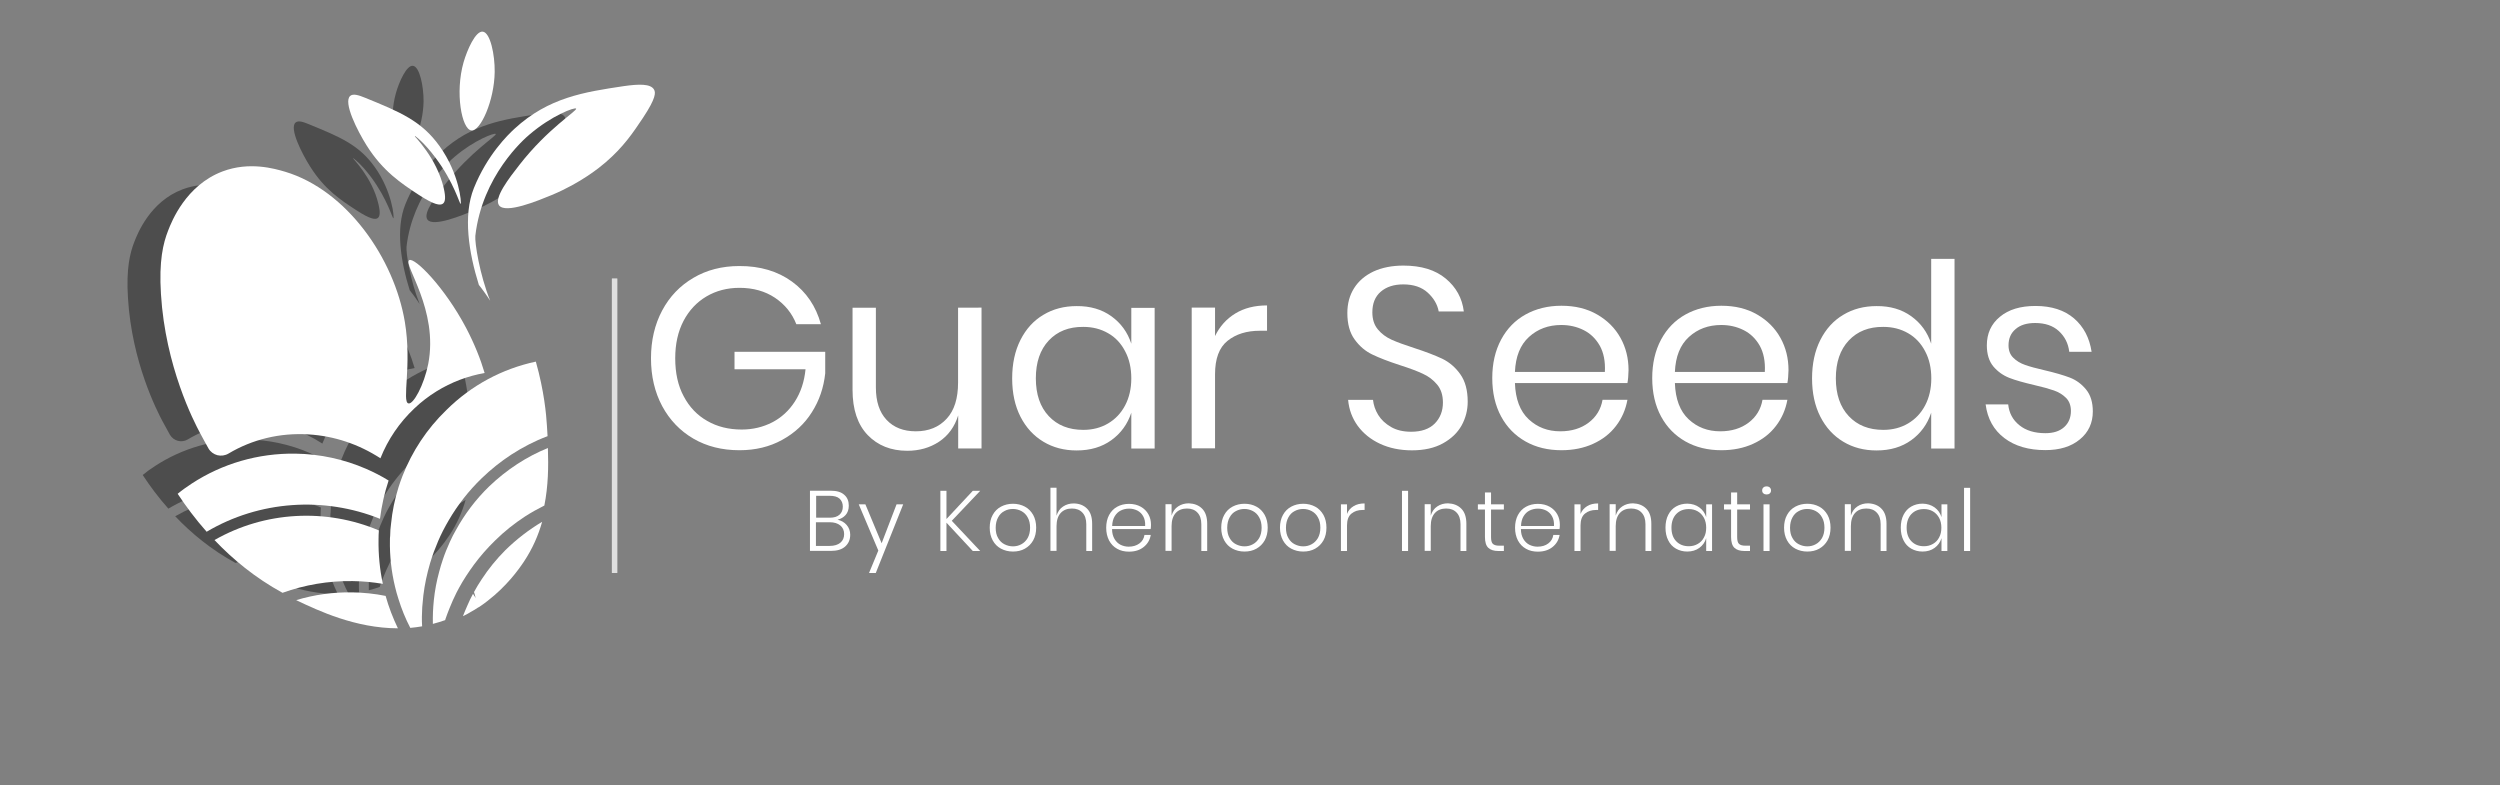 <?xml version="1.0" encoding="utf-8"?>
<!-- Generator: Adobe Illustrator 19.0.0, SVG Export Plug-In . SVG Version: 6.00 Build 0)  -->
<svg version="1.1" id="Layer_1" xmlns="http://www.w3.org/2000/svg" xmlns:xlink="http://www.w3.org/1999/xlink" x="0px" y="0px"
	 viewBox="1509 384.39 226 71" enable-background="new 1509 384.39 226 71" xml:space="preserve">
<rect x="1509" y="384.39" width="226" height="71" fill="#808080" stroke="none"/>
<g id="XMLID_27_">
	<g id="XMLID_56_" opacity="0.41">
		<path id="XMLID_66_" fill="#020202" d="M-1447.11-108.2c-0.3,1.07-0.76,2.13-1.45,3.18c-0.47,0.71-1.41,1.99-2.91,3.15
			c-0.17,0.14-0.37,0.28-0.57,0.41c-0.07,0.05-0.14,0.09-0.22,0.14c-0.17,0.11-0.35,0.23-0.54,0.33c-0.2,0.13-0.43,0.24-0.65,0.35
			c0.11-0.29,0.23-0.57,0.35-0.85c0.13-0.33,0.29-0.64,0.45-0.94l0.07,0.11c0.05,0.07,0.1,0.15,0.14,0.23
			c-0.04-0.17-0.08-0.33-0.14-0.49c0.19-0.35,0.39-0.69,0.62-1.03c0.54-0.82,1.17-1.6,1.9-2.33
			C-1449.16-106.81-1448.17-107.57-1447.11-108.2"/>
		<path id="XMLID_65_" fill="#020202" d="M-1446.65-114.11c0.05,1.5,0.03,3.05-0.28,4.61c-0.54,0.26-1.05,0.56-1.55,0.88
			c-0.85,0.55-1.65,1.19-2.39,1.91c-0.63,0.61-1.19,1.26-1.7,1.94c-0.22,0.29-0.43,0.59-0.62,0.89c-0.11,0.17-0.21,0.33-0.31,0.5
			c-0.17,0.28-0.33,0.58-0.47,0.87c-0.2,0.41-0.39,0.82-0.56,1.25c-0.12,0.28-0.22,0.56-0.32,0.85c-0.01,0.03-0.01,0.06-0.03,0.08
			c-0.33,0.12-0.65,0.21-0.98,0.3c0-0.32,0-0.63,0-0.95c0.02-0.32,0.04-0.65,0.07-0.96c0.08-0.76,0.22-1.52,0.42-2.26
			c0.09-0.33,0.18-0.65,0.29-0.97c0.16-0.49,0.36-0.97,0.58-1.45c0.15-0.32,0.3-0.62,0.48-0.93c0.69-1.26,1.58-2.44,2.67-3.5
			C-1449.95-112.38-1448.35-113.42-1446.65-114.11"/>
		<path id="XMLID_64_" fill="#020202" d="M-1447.62-121.02c0.67,2.38,0.83,4.25,0.88,5.1c0.02,0.29,0.03,0.58,0.05,0.87
			c-1.01,0.38-2,0.88-2.93,1.49c-0.83,0.54-1.61,1.17-2.36,1.89c-1.04,1.01-1.92,2.14-2.62,3.34c-0.17,0.28-0.33,0.58-0.47,0.87
			c-0.28,0.54-0.51,1.09-0.72,1.66c-0.11,0.31-0.22,0.62-0.31,0.93c-0.25,0.85-0.44,1.71-0.54,2.58c-0.03,0.31-0.07,0.62-0.09,0.93
			c-0.03,0.51-0.04,1.02-0.01,1.53c-0.32,0.06-0.64,0.09-0.95,0.12c-0.39-0.74-0.7-1.52-0.95-2.31c-0.1-0.32-0.2-0.65-0.28-0.99
			c-0.29-1.22-0.43-2.47-0.41-3.75c0-0.11,0-0.21,0.02-0.32c0-0.32,0.03-0.65,0.07-0.98c0.09-1,0.3-1.99,0.6-2.94
			c0.1-0.3,0.2-0.59,0.31-0.88c0.77-1.98,1.95-3.78,3.52-5.3C-1452.79-119.14-1450.31-120.45-1447.62-121.02"/>
		<path id="XMLID_63_" fill="#020202" d="M-1462.3-102.55c0.9,0.02,1.79,0.11,2.66,0.28c0.25,0.9,0.58,1.76,0.98,2.59
			c-3.41-0.01-6.37-1.41-8.1-2.23c-0.02-0.01-0.03-0.01-0.05-0.02C-1465.36-102.36-1463.85-102.57-1462.3-102.55"/>
		<path id="XMLID_62_" fill="#020202" d="M-1460.19-107.51c-0.02,0.24-0.03,0.48-0.03,0.73c-0.01,1.21,0.1,2.4,0.35,3.56
			c-0.8-0.14-1.6-0.21-2.42-0.22c-1.95-0.03-3.84,0.3-5.62,0.94c-2.2-1.2-3.99-2.68-5.45-4.22
			C-1469.31-109.05-1464.41-109.3-1460.19-107.51"/>
		<path id="XMLID_61_" fill="#020202" d="M-1459.41-111.51c-0.33,0.99-0.56,2.02-0.69,3.06c-4.48-1.8-9.64-1.47-13.88,1.04
			c-0.9-1.01-1.66-2.04-2.32-3.04c0.36-0.3,0.74-0.57,1.13-0.82c2.44-1.59,5.31-2.43,8.3-2.39c1.98,0.03,3.89,0.45,5.65,1.21
			C-1460.6-112.18-1459.99-111.87-1459.41-111.51"/>
		<path id="XMLID_60_" fill="#020202" d="M-1453.21-123.74c0.68,1.28,1.16,2.51,1.49,3.62c-1.37,0.24-2.67,0.74-3.84,1.46
			c-0.63,0.39-1.22,0.85-1.77,1.36c-1.2,1.13-2.13,2.49-2.73,4.01c-1.72-1.13-3.69-1.79-5.76-1.92c-2.3-0.14-4.5,0.4-6.4,1.54
			c-0.28,0.17-0.61,0.21-0.9,0.13s-0.56-0.27-0.72-0.55c-0.25-0.45-0.48-0.88-0.69-1.26c-0.45-0.86-2.75-5.27-3.1-11.1
			c-0.17-2.67,0.18-4.07,0.58-5.09c0.29-0.74,1.43-3.63,4.35-4.73c2.15-0.81,4.16-0.23,5.03,0.03c4.94,1.49,8.73,6.93,9.58,12.03
			c0.57,3.45-0.25,6.38,0.28,6.52c0.4,0.1,1.25-1.47,1.58-3.15c0.85-4.33-2.03-8-1.52-8.31
			C-1457.32-129.41-1454.93-126.98-1453.21-123.74"/>
		<path id="XMLID_59_" fill="#020202" d="M-1439.04-140.54c-0.81,1.21-1.55,2.33-3,3.57c-0.42,0.37-1.93,1.61-4.3,2.6
			c-1.1,0.45-3.71,1.53-4.22,0.83c-0.43-0.59,0.81-2.19,1.64-3.24c2.27-2.91,4.64-4.33,4.54-4.5c-0.09-0.14-1.95,0.55-3.72,2.06
			c-0.47,0.39-3.8,3.32-4.35,8.13c-0.06,0.54,0.34,3.08,1.19,5.19c-0.17-0.25-0.33-0.5-0.5-0.73c-0.13-0.18-0.26-0.35-0.4-0.52
			c-0.81-2.58-1.28-5.55-0.4-7.76c1.07-2.66,2.71-4.26,3.26-4.76c2.72-2.5,5.59-2.93,8.72-3.4c1.23-0.18,2.17-0.21,2.45,0.27
			C-1438.01-142.58-1437.98-142.15-1439.04-140.54"/>
		<path id="XMLID_58_" fill="#020202" d="M-1452.78-139.54c-0.77-0.09-1.32-3.03-0.62-5.46c0.28-0.98,0.95-2.51,1.53-2.44
			c0.61,0.07,0.97,1.87,0.96,3.22C-1450.94-141.95-1452.05-139.46-1452.78-139.54"/>
		<path id="XMLID_57_" fill="#020202" d="M-1453.64-133.66c0.09-0.03-0.09-2.4-1.69-4.64c-1.44-2.02-3.19-2.73-5.95-3.86
			c-0.48-0.2-0.95-0.37-1.2-0.15c-0.59,0.51,0.57,2.8,1.32,3.98c1.3,2.07,2.77,3.03,4.17,3.94c1.27,0.83,1.73,0.87,1.94,0.71
			c0.18-0.14,0.25-0.46,0.06-1.26c-0.57-2.45-2.35-4.12-2.31-4.16c0.03-0.02,0.75,0.52,1.66,1.74
			C-1454.18-135.39-1453.72-133.63-1453.64-133.66"/>
	</g>
	<g id="XMLID_45_">
		<path id="XMLID_55_" fill="#FFFFFF" d="M-1440.19-106.22c-0.34,1.21-0.86,2.41-1.64,3.59c-0.53,0.8-1.6,2.25-3.28,3.55
			c-0.2,0.16-0.42,0.32-0.64,0.47c-0.08,0.06-0.16,0.11-0.25,0.15c-0.19,0.13-0.4,0.26-0.61,0.37c-0.23,0.14-0.48,0.28-0.74,0.4
			c0.12-0.32,0.26-0.64,0.4-0.96c0.15-0.37,0.33-0.72,0.51-1.06l0.08,0.13c0.06,0.08,0.11,0.17,0.16,0.26
			c-0.04-0.19-0.09-0.37-0.15-0.55c0.22-0.4,0.44-0.78,0.7-1.16c0.61-0.93,1.32-1.81,2.14-2.63
			C-1442.5-104.65-1441.38-105.51-1440.19-106.22"/>
		<path id="XMLID_54_" fill="#FFFFFF" d="M-1439.67-112.89c0.06,1.69,0.03,3.44-0.32,5.2c-0.6,0.3-1.19,0.63-1.75,0.99
			c-0.96,0.63-1.86,1.34-2.69,2.16c-0.71,0.69-1.35,1.42-1.92,2.19c-0.24,0.33-0.48,0.67-0.7,1.01c-0.12,0.19-0.24,0.37-0.35,0.56
			c-0.19,0.32-0.37,0.65-0.54,0.98c-0.23,0.46-0.44,0.93-0.63,1.41c-0.13,0.32-0.25,0.64-0.36,0.96c-0.01,0.03-0.01,0.07-0.03,0.1
			c-0.37,0.13-0.74,0.24-1.11,0.34c-0.01-0.36,0-0.71,0.01-1.07c0.02-0.36,0.04-0.73,0.08-1.09c0.09-0.86,0.25-1.71,0.48-2.55
			c0.1-0.37,0.2-0.73,0.33-1.1c0.18-0.55,0.41-1.1,0.65-1.63c0.16-0.36,0.34-0.7,0.54-1.05c0.78-1.42,1.78-2.76,3.01-3.95
			C-1443.39-110.94-1441.59-112.11-1439.67-112.89"/>
		<path id="XMLID_53_" fill="#FFFFFF" d="M-1440.76-120.7c0.76,2.69,0.94,4.79,1,5.76c0.02,0.33,0.04,0.65,0.06,0.98
			c-1.15,0.43-2.25,1-3.3,1.68c-0.93,0.61-1.82,1.32-2.66,2.13c-1.18,1.14-2.17,2.42-2.96,3.77c-0.19,0.32-0.37,0.65-0.54,0.98
			c-0.31,0.61-0.57,1.23-0.81,1.87c-0.12,0.35-0.25,0.69-0.35,1.05c-0.28,0.96-0.49,1.93-0.61,2.92c-0.04,0.35-0.07,0.7-0.1,1.06
			c-0.03,0.58-0.05,1.15-0.01,1.73c-0.36,0.06-0.72,0.11-1.07,0.14c-0.44-0.84-0.79-1.71-1.07-2.61c-0.11-0.36-0.23-0.74-0.31-1.11
			c-0.33-1.37-0.49-2.79-0.46-4.23c0-0.12,0-0.24,0.02-0.36c0-0.37,0.03-0.73,0.08-1.1c0.11-1.13,0.34-2.24,0.68-3.32
			c0.11-0.34,0.22-0.66,0.35-0.99c0.87-2.23,2.2-4.26,3.98-5.98C-1446.59-118.56-1443.8-120.05-1440.76-120.7"/>
		<path id="XMLID_52_" fill="#FFFFFF" d="M-1457.34-99.84c1.02,0.02,2.02,0.12,3,0.32c0.28,1.01,0.66,1.99,1.11,2.93
			c-3.85-0.01-7.2-1.6-9.14-2.52c-0.02-0.01-0.03-0.01-0.05-0.03C-1460.79-99.63-1459.08-99.87-1457.34-99.84"/>
		<path id="XMLID_51_" fill="#FFFFFF" d="M-1454.95-105.44c-0.02,0.27-0.03,0.54-0.03,0.82c-0.02,1.37,0.11,2.71,0.39,4.01
			c-0.9-0.15-1.8-0.24-2.73-0.25c-2.2-0.03-4.34,0.34-6.34,1.06c-2.48-1.36-4.5-3.03-6.15-4.77
			C-1465.25-107.18-1459.72-107.46-1454.95-105.44"/>
		<path id="XMLID_50_" fill="#FFFFFF" d="M-1454.07-109.95c-0.37,1.11-0.63,2.27-0.78,3.46c-5.06-2.03-10.89-1.66-15.67,1.17
			c-1.01-1.14-1.88-2.31-2.62-3.43c0.41-0.34,0.84-0.64,1.28-0.93c2.76-1.8,6-2.75,9.37-2.7c2.23,0.03,4.39,0.51,6.38,1.37
			C-1455.42-110.71-1454.73-110.36-1454.07-109.95"/>
		<path id="XMLID_49_" fill="#FFFFFF" d="M-1447.07-123.76c0.76,1.45,1.31,2.83,1.68,4.09c-1.54,0.27-3.01,0.83-4.34,1.65
			c-0.71,0.44-1.38,0.95-2,1.54c-1.36,1.28-2.4,2.81-3.08,4.52c-1.95-1.27-4.17-2.02-6.5-2.16c-2.59-0.16-5.08,0.45-7.23,1.73
			c-0.32,0.19-0.68,0.23-1.01,0.15c-0.33-0.09-0.63-0.3-0.81-0.62c-0.29-0.51-0.54-0.99-0.78-1.43c-0.51-0.96-3.11-5.94-3.51-12.52
			c-0.19-3.01,0.2-4.59,0.65-5.74c0.32-0.83,1.61-4.09,4.91-5.34c2.43-0.92,4.7-0.26,5.68,0.03c5.57,1.68,9.85,7.83,10.81,13.58
			c0.65,3.9-0.29,7.21,0.32,7.36c0.45,0.11,1.41-1.66,1.79-3.56c0.96-4.89-2.29-9.03-1.72-9.39
			C-1451.72-130.16-1449.01-127.43-1447.07-123.76"/>
		<path id="XMLID_48_" fill="#FFFFFF" d="M-1431.08-142.73c-0.91,1.36-1.75,2.62-3.39,4.03c-0.48,0.41-2.17,1.82-4.85,2.94
			c-1.24,0.51-4.18,1.73-4.77,0.93c-0.48-0.67,0.92-2.47,1.85-3.66c2.56-3.29,5.24-4.89,5.12-5.08c-0.1-0.16-2.2,0.62-4.2,2.33
			c-0.53,0.44-4.29,3.75-4.91,9.17c-0.06,0.61,0.38,3.48,1.34,5.86c-0.19-0.28-0.37-0.56-0.57-0.83c-0.15-0.2-0.29-0.4-0.45-0.59
			c-0.91-2.91-1.45-6.27-0.45-8.76c1.21-3,3.06-4.8,3.68-5.37c3.07-2.82,6.31-3.31,9.84-3.84c1.39-0.2,2.45-0.23,2.76,0.3
			C-1429.92-145.03-1429.88-144.54-1431.08-142.73"/>
		<path id="XMLID_47_" fill="#FFFFFF" d="M-1446.59-141.6c-0.87-0.1-1.49-3.42-0.7-6.17c0.32-1.1,1.07-2.83,1.73-2.76
			c0.69,0.08,1.1,2.11,1.08,3.64C-1444.51-144.31-1445.76-141.5-1446.59-141.6"/>
		<path id="XMLID_46_" fill="#FFFFFF" d="M-1447.56-134.96c0.1-0.03-0.1-2.71-1.91-5.23c-1.63-2.28-3.6-3.09-6.72-4.36
			c-0.54-0.22-1.08-0.41-1.35-0.17c-0.66,0.57,0.65,3.16,1.49,4.49c1.47,2.33,3.13,3.42,4.7,4.45c1.44,0.94,1.95,0.98,2.19,0.8
			c0.2-0.15,0.28-0.52,0.07-1.42c-0.65-2.76-2.66-4.65-2.61-4.69c0.03-0.03,0.85,0.59,1.87,1.96
			C-1448.16-136.91-1447.65-134.93-1447.56-134.96"/>
	</g>
	<g id="XMLID_69_">
		<g id="XMLID_137_">
			<path id="XMLID_138_" fill="#FFFFFF" d="M-1413.89-127.86c-0.51-1.18-1.29-2.1-2.34-2.77s-2.28-1.01-3.69-1.01
				c-1.33,0-2.52,0.31-3.58,0.92s-1.89,1.49-2.5,2.62c-0.61,1.13-0.92,2.45-0.92,3.95s0.31,2.82,0.92,3.96
				c0.61,1.14,1.45,2.02,2.5,2.63c1.06,0.61,2.25,0.92,3.58,0.92c1.24,0,2.36-0.27,3.36-0.81c1-0.54,1.8-1.3,2.4-2.3
				c0.6-1,0.95-2.16,1.04-3.49h-7.51v-1.46h9.41v1.3c-0.09,1.57-0.51,2.99-1.28,4.26c-0.77,1.27-1.79,2.27-3.08,3
				c-1.29,0.73-2.73,1.1-4.33,1.1c-1.65,0-3.15-0.39-4.5-1.16c-1.35-0.78-2.41-1.86-3.18-3.25c-0.78-1.39-1.16-2.96-1.16-4.72
				c0-1.76,0.39-3.33,1.16-4.72c0.78-1.39,1.84-2.47,3.18-3.25c1.35-0.77,2.85-1.16,4.5-1.16c1.91,0,3.58,0.48,5.01,1.43
				c1.43,0.95,2.47,2.28,3.12,3.99h-2.11L-1413.89-127.86L-1413.89-127.86z"/>
			<path id="XMLID_140_" fill="#FFFFFF" d="M-1394.8-129.16v13.96h-1.79v-2.45c-0.41,0.87-1.04,1.53-1.89,1.99
				c-0.85,0.46-1.81,0.69-2.86,0.69c-1.67,0-3.03-0.52-4.09-1.55c-1.06-1.03-1.58-2.53-1.58-4.49v-8.15h1.76v7.95
				c0,1.52,0.38,2.68,1.14,3.48c0.76,0.8,1.79,1.2,3.11,1.2c1.35,0,2.42-0.43,3.22-1.28s1.2-2.1,1.2-3.76v-7.59
				C-1396.58-129.16-1394.8-129.16-1394.8-129.16z"/>
			<path id="XMLID_142_" fill="#FFFFFF" d="M-1389.57-125.98c0.57-1.08,1.36-1.92,2.38-2.5c1.01-0.59,2.16-0.88,3.44-0.88
				c1.33,0,2.48,0.31,3.44,0.92s1.66,1.4,2.08,2.35v-3.07h1.79v13.96h-1.79v-3.09c-0.44,0.95-1.15,1.74-2.11,2.36
				s-2.11,0.93-3.44,0.93c-1.26,0-2.4-0.3-3.41-0.89c-1.01-0.6-1.81-1.44-2.38-2.53c-0.57-1.09-0.86-2.35-0.86-3.78
				C-1390.43-123.64-1390.14-124.9-1389.57-125.98z M-1378.93-125.15c-0.46-0.85-1.09-1.51-1.88-1.97s-1.67-0.69-2.62-0.69
				c-0.99,0-1.87,0.22-2.66,0.66c-0.78,0.44-1.4,1.09-1.85,1.93c-0.45,0.84-0.68,1.84-0.68,3c0,1.14,0.23,2.14,0.68,3
				s1.07,1.52,1.85,1.97s1.67,0.68,2.66,0.68c0.95,0,1.83-0.23,2.62-0.69s1.42-1.12,1.88-1.97c0.46-0.85,0.69-1.84,0.69-2.96
				C-1378.24-123.31-1378.47-124.3-1378.93-125.15z"/>
			<path id="XMLID_145_" fill="#FFFFFF" d="M-1367.67-128.7c0.81-0.48,1.8-0.72,2.98-0.72v1.87h-0.49c-1.29,0-2.33,0.35-3.12,1.05
				s-1.18,1.87-1.18,3.5v7.8h-1.79v-13.96h1.79v2.48C-1369.08-127.55-1368.48-128.22-1367.67-128.7z"/>
			<path id="XMLID_147_" fill="#FFFFFF" d="M-1351.97-116.11c-1.01-0.74-1.58-1.75-1.7-3.03h1.84c0.08,0.78,0.46,1.42,1.11,1.9
				c0.66,0.49,1.54,0.73,2.65,0.73c0.97,0,1.73-0.23,2.29-0.69c0.56-0.46,0.83-1.03,0.83-1.71c0-0.48-0.15-0.87-0.46-1.18
				c-0.31-0.31-0.69-0.55-1.16-0.73s-1.1-0.37-1.9-0.57c-1.04-0.27-1.88-0.55-2.53-0.82c-0.65-0.27-1.2-0.68-1.65-1.21
				c-0.45-0.54-0.68-1.26-0.68-2.16c0-0.68,0.21-1.31,0.61-1.89c0.41-0.58,0.99-1.04,1.74-1.38c0.75-0.34,1.6-0.51,2.56-0.51
				c1.5,0,2.71,0.38,3.63,1.14c0.92,0.76,1.41,1.8,1.48,3.13h-1.79c-0.05-0.82-0.37-1.48-0.96-1.98s-1.39-0.75-2.42-0.75
				c-0.9,0-1.64,0.21-2.2,0.64s-0.84,0.95-0.84,1.58c0,0.55,0.17,0.99,0.5,1.34c0.33,0.35,0.75,0.62,1.24,0.82
				c0.49,0.2,1.16,0.41,1.99,0.65c1,0.27,1.81,0.54,2.4,0.79c0.6,0.26,1.11,0.63,1.53,1.13s0.65,1.15,0.67,1.97
				c0,0.75-0.21,1.42-0.61,2.01c-0.41,0.59-0.98,1.05-1.71,1.39c-0.73,0.34-1.58,0.51-2.53,0.51
				C-1349.65-115-1350.96-115.37-1351.97-116.11z"/>
			<path id="XMLID_149_" fill="#FFFFFF" d="M-1326.15-121.49h-11.58c0.05,1.06,0.31,1.96,0.77,2.71s1.06,1.32,1.81,1.7
				c0.75,0.38,1.57,0.57,2.45,0.57c1.16,0,2.13-0.28,2.93-0.84c0.79-0.56,1.32-1.32,1.57-2.27h1.89c-0.34,1.36-1.07,2.48-2.18,3.34
				c-1.12,0.86-2.52,1.29-4.21,1.29c-1.31,0-2.49-0.29-3.53-0.88c-1.04-0.59-1.85-1.42-2.44-2.5c-0.59-1.08-0.88-2.35-0.88-3.8
				c0-1.45,0.29-2.72,0.87-3.81c0.58-1.09,1.39-1.93,2.43-2.5c1.04-0.58,2.22-0.87,3.55-0.87c1.33,0,2.49,0.29,3.49,0.87
				c1,0.58,1.76,1.36,2.3,2.34s0.81,2.07,0.81,3.26C-1326.1-122.29-1326.11-121.82-1326.15-121.49z M-1328.54-125.61
				c-0.43-0.73-1.03-1.29-1.78-1.66c-0.75-0.37-1.57-0.56-2.45-0.56c-1.33,0-2.46,0.43-3.4,1.28c-0.94,0.85-1.46,2.05-1.56,3.6h9.82
				C-1327.89-123.99-1328.1-124.88-1328.54-125.61z"/>
			<path id="XMLID_152_" fill="#FFFFFF" d="M-1309.18-121.49h-11.58c0.05,1.06,0.31,1.96,0.77,2.71s1.06,1.32,1.81,1.7
				c0.75,0.38,1.57,0.57,2.45,0.57c1.16,0,2.13-0.28,2.93-0.84c0.79-0.56,1.32-1.32,1.57-2.27h1.89c-0.34,1.36-1.07,2.48-2.18,3.34
				c-1.12,0.86-2.52,1.29-4.21,1.29c-1.31,0-2.49-0.29-3.53-0.88c-1.04-0.59-1.85-1.42-2.44-2.5c-0.59-1.08-0.88-2.35-0.88-3.8
				c0-1.45,0.29-2.72,0.87-3.81c0.58-1.09,1.39-1.93,2.43-2.5c1.04-0.58,2.22-0.87,3.55-0.87c1.33,0,2.49,0.29,3.49,0.87
				c1,0.58,1.76,1.36,2.3,2.34s0.81,2.07,0.81,3.26C-1309.13-122.29-1309.14-121.82-1309.18-121.49z M-1311.57-125.61
				c-0.43-0.73-1.03-1.29-1.78-1.66c-0.75-0.37-1.57-0.56-2.45-0.56c-1.33,0-2.46,0.43-3.4,1.28c-0.94,0.85-1.46,2.05-1.56,3.6h9.82
				C-1310.92-123.99-1311.13-124.88-1311.57-125.61z"/>
			<path id="XMLID_155_" fill="#FFFFFF" d="M-1304.73-125.98c0.58-1.08,1.38-1.92,2.39-2.5c1.01-0.58,2.16-0.88,3.44-0.88
				c1.23,0,2.33,0.3,3.32,0.89c0.99,0.6,1.71,1.37,2.17,2.33v-7.97h1.79v18.91h-1.79v-3.12c-0.43,0.97-1.12,1.77-2.1,2.39
				c-0.97,0.62-2.11,0.93-3.42,0.93c-1.28,0-2.42-0.3-3.44-0.89c-1.01-0.6-1.81-1.44-2.38-2.53c-0.57-1.09-0.86-2.35-0.86-3.78
				C-1305.6-123.64-1305.31-124.9-1304.73-125.98z M-1294.1-125.15c-0.46-0.85-1.09-1.51-1.88-1.97s-1.67-0.69-2.62-0.69
				c-0.99,0-1.87,0.22-2.66,0.66c-0.78,0.44-1.4,1.09-1.85,1.93c-0.45,0.84-0.68,1.84-0.68,3c0,1.14,0.23,2.14,0.68,3
				c0.45,0.86,1.07,1.52,1.85,1.97s1.67,0.68,2.66,0.68c0.95,0,1.83-0.23,2.62-0.69s1.42-1.12,1.88-1.97
				c0.46-0.85,0.69-1.84,0.69-2.96C-1293.41-123.31-1293.64-124.3-1294.1-125.15z"/>
			<path id="XMLID_158_" fill="#FFFFFF" d="M-1285.55-116.11c-1.01-0.74-1.58-1.75-1.7-3.03h1.84c0.08,0.78,0.46,1.42,1.11,1.9
				c0.66,0.49,1.54,0.73,2.65,0.73c0.97,0,1.73-0.23,2.29-0.69c0.56-0.46,0.83-1.03,0.83-1.71c0-0.48-0.15-0.87-0.46-1.18
				c-0.31-0.31-0.69-0.55-1.16-0.73s-1.1-0.37-1.9-0.57c-1.04-0.27-1.88-0.55-2.53-0.82c-0.65-0.27-1.2-0.68-1.65-1.21
				c-0.45-0.54-0.68-1.26-0.68-2.16c0-0.68,0.21-1.31,0.61-1.89c0.41-0.58,0.99-1.04,1.74-1.38c0.75-0.34,1.6-0.51,2.56-0.51
				c1.5,0,2.71,0.38,3.63,1.14c0.92,0.76,1.41,1.8,1.48,3.13h-1.79c-0.05-0.82-0.37-1.48-0.96-1.98s-1.39-0.75-2.42-0.75
				c-0.9,0-1.64,0.21-2.2,0.64c-0.56,0.43-0.84,0.95-0.84,1.58c0,0.55,0.17,0.99,0.5,1.34c0.33,0.35,0.75,0.62,1.24,0.82
				c0.49,0.2,1.16,0.41,1.99,0.65c1,0.27,1.81,0.54,2.4,0.79c0.6,0.26,1.11,0.63,1.53,1.13s0.65,1.15,0.67,1.97
				c0,0.75-0.21,1.42-0.61,2.01c-0.41,0.59-0.98,1.05-1.71,1.39c-0.73,0.34-1.58,0.51-2.53,0.51
				C-1283.23-115-1284.54-115.37-1285.55-116.11z"/>
		</g>
		<g id="XMLID_28_">
			<path id="XMLID_81_" fill="#FFFFFF" d="M-1427.46-107.77c0.41-0.26,0.9-0.39,1.46-0.39c0.54,0,1.03,0.13,1.46,0.38
				s0.76,0.61,1.01,1.07c0.24,0.46,0.37,1,0.37,1.61s-0.12,1.15-0.37,1.61c-0.24,0.46-0.58,0.82-1.01,1.08
				c-0.43,0.25-0.92,0.38-1.45,0.38c-0.57,0-1.06-0.13-1.47-0.39c-0.41-0.26-0.71-0.59-0.9-1.01v1.31h-0.75v-8.07h0.75v3.43
				C-1428.17-107.18-1427.87-107.51-1427.46-107.77z M-1424.23-106.4c-0.19-0.36-0.46-0.63-0.79-0.82
				c-0.33-0.19-0.71-0.28-1.13-0.28c-0.41,0-0.78,0.1-1.12,0.29c-0.34,0.2-0.6,0.48-0.8,0.84s-0.29,0.78-0.29,1.26
				c0,0.48,0.1,0.9,0.29,1.26c0.2,0.36,0.46,0.64,0.8,0.84c0.34,0.2,0.71,0.29,1.12,0.29c0.42,0,0.8-0.1,1.13-0.29
				c0.33-0.19,0.6-0.47,0.79-0.84s0.29-0.79,0.29-1.28C-1423.94-105.61-1424.04-106.04-1424.23-106.4z"/>
			<path id="XMLID_84_" fill="#FFFFFF" d="M-1416.39-108.08l-3.53,8.75h-0.8l1.16-2.83l-2.44-5.92h0.84l2.03,5.08l1.96-5.08
				C-1417.17-108.08-1416.39-108.08-1416.39-108.08z"/>
			<path id="XMLID_86_" fill="#FFFFFF" d="M-1407.37-102.13l-3.3-3.52v3.52h-0.76v-7.62h0.76v3.56l3.3-3.56h0.97l-3.56,3.8l3.6,3.81
				h-1.01V-102.13L-1407.37-102.13z"/>
			<path id="XMLID_88_" fill="#FFFFFF" d="M-1403.68-102.42c-0.45-0.25-0.8-0.61-1.06-1.07s-0.39-1-0.39-1.62
				c0-0.62,0.13-1.16,0.39-1.62c0.26-0.46,0.62-0.82,1.07-1.07s0.96-0.38,1.52-0.38s1.07,0.13,1.52,0.38s0.81,0.61,1.07,1.07
				c0.26,0.46,0.39,1,0.39,1.62c0,0.61-0.13,1.15-0.39,1.61s-0.62,0.82-1.08,1.07s-0.97,0.38-1.53,0.38
				S-1403.23-102.17-1403.68-102.42z M-1401.08-102.97c0.33-0.18,0.6-0.45,0.81-0.81s0.31-0.8,0.31-1.32c0-0.52-0.1-0.96-0.31-1.32
				c-0.2-0.36-0.47-0.63-0.81-0.81c-0.33-0.18-0.7-0.27-1.09-0.27c-0.39,0-0.76,0.09-1.09,0.27s-0.6,0.45-0.8,0.81
				s-0.3,0.8-0.3,1.32c0,0.52,0.1,0.96,0.3,1.32s0.46,0.63,0.8,0.81c0.33,0.18,0.69,0.27,1.08,0.27
				C-1401.78-102.71-1401.41-102.8-1401.08-102.97z"/>
			<path id="XMLID_91_" fill="#FFFFFF" d="M-1393.27-107.91c0.36,0.19,0.64,0.48,0.85,0.87s0.31,0.86,0.31,1.42v3.49h-0.75v-3.4
				c0-0.65-0.16-1.14-0.48-1.48c-0.32-0.34-0.77-0.51-1.32-0.51c-0.57,0-1.03,0.18-1.37,0.54c-0.34,0.36-0.51,0.9-0.51,1.6v3.25
				h-0.76v-8.07h0.76v3.13c0.19-0.36,0.47-0.63,0.83-0.83c0.37-0.2,0.78-0.29,1.24-0.29
				C-1394.03-108.19-1393.63-108.09-1393.27-107.91z"/>
			<path id="XMLID_93_" fill="#FFFFFF" d="M-1384.6-104.81h-4.94c0.02,0.45,0.13,0.84,0.33,1.16c0.2,0.32,0.45,0.56,0.77,0.72
				c0.32,0.16,0.67,0.25,1.05,0.25c0.49,0,0.91-0.12,1.25-0.36s0.56-0.56,0.67-0.97h0.81c-0.15,0.58-0.46,1.06-0.93,1.42
				c-0.48,0.37-1.07,0.55-1.79,0.55c-0.56,0-1.06-0.13-1.5-0.38s-0.79-0.61-1.04-1.07s-0.38-1-0.38-1.62c0-0.62,0.12-1.16,0.37-1.62
				c0.25-0.46,0.59-0.82,1.04-1.07c0.44-0.25,0.95-0.37,1.52-0.37s1.06,0.12,1.49,0.37c0.43,0.25,0.75,0.58,0.98,1
				c0.23,0.42,0.34,0.88,0.34,1.39C-1384.58-105.15-1384.58-104.95-1384.6-104.81z M-1385.62-106.57c-0.19-0.31-0.44-0.55-0.76-0.71
				c-0.32-0.16-0.67-0.24-1.05-0.24c-0.57,0-1.05,0.18-1.45,0.54c-0.4,0.36-0.62,0.88-0.67,1.54h4.19
				C-1385.34-105.87-1385.43-106.25-1385.62-106.57z"/>
			<path id="XMLID_96_" fill="#FFFFFF" d="M-1378.18-107.53c0.45,0.44,0.68,1.08,0.68,1.91v3.49h-0.75v-3.4
				c0-0.65-0.16-1.14-0.48-1.48c-0.32-0.34-0.77-0.51-1.32-0.51c-0.57,0-1.03,0.18-1.37,0.54c-0.34,0.36-0.51,0.9-0.51,1.6v3.25
				h-0.76v-5.95h0.76v1.01c0.19-0.36,0.46-0.64,0.82-0.83c0.36-0.19,0.76-0.29,1.21-0.29
				C-1379.21-108.19-1378.63-107.97-1378.18-107.53z"/>
			<path id="XMLID_98_" fill="#FFFFFF" d="M-1374.26-102.42c-0.45-0.25-0.8-0.61-1.06-1.07s-0.39-1-0.39-1.62
				c0-0.62,0.13-1.16,0.39-1.62c0.26-0.46,0.62-0.82,1.07-1.07s0.96-0.38,1.52-0.38s1.07,0.13,1.52,0.38s0.81,0.61,1.07,1.07
				c0.26,0.46,0.39,1,0.39,1.62c0,0.61-0.13,1.15-0.39,1.61s-0.62,0.82-1.08,1.07s-0.97,0.38-1.53,0.38
				S-1373.81-102.17-1374.26-102.42z M-1371.66-102.97c0.33-0.18,0.6-0.45,0.81-0.81c0.21-0.36,0.31-0.8,0.31-1.32
				c0-0.52-0.1-0.96-0.31-1.32c-0.2-0.36-0.47-0.63-0.81-0.81c-0.33-0.18-0.7-0.27-1.09-0.27s-0.76,0.09-1.09,0.27
				s-0.6,0.45-0.8,0.81s-0.3,0.8-0.3,1.32c0,0.52,0.1,0.96,0.3,1.32c0.2,0.36,0.46,0.63,0.8,0.81c0.33,0.18,0.69,0.27,1.08,0.27
				C-1372.36-102.71-1372-102.8-1371.66-102.97z"/>
			<path id="XMLID_101_" fill="#FFFFFF" d="M-1366.81-102.42c-0.45-0.25-0.8-0.61-1.06-1.07s-0.39-1-0.39-1.62
				c0-0.62,0.13-1.16,0.39-1.62c0.26-0.46,0.62-0.82,1.07-1.07s0.96-0.38,1.52-0.38s1.07,0.13,1.52,0.38
				c0.45,0.25,0.81,0.61,1.07,1.07c0.26,0.46,0.39,1,0.39,1.62c0,0.61-0.13,1.15-0.39,1.61s-0.62,0.82-1.08,1.07
				s-0.97,0.38-1.53,0.38S-1366.36-102.17-1366.81-102.42z M-1364.21-102.97c0.33-0.18,0.6-0.45,0.81-0.81
				c0.21-0.36,0.31-0.8,0.31-1.32c0-0.52-0.1-0.96-0.31-1.32c-0.2-0.36-0.47-0.63-0.81-0.81c-0.33-0.18-0.7-0.27-1.09-0.27
				s-0.76,0.09-1.09,0.27s-0.6,0.45-0.8,0.81c-0.2,0.36-0.3,0.8-0.3,1.32c0,0.52,0.1,0.96,0.3,1.32c0.2,0.36,0.46,0.63,0.8,0.81
				c0.33,0.18,0.69,0.27,1.08,0.27C-1364.9-102.71-1364.54-102.8-1364.21-102.97z"/>
			<path id="XMLID_104_" fill="#FFFFFF" d="M-1358.9-107.88c0.34-0.2,0.77-0.31,1.27-0.31v0.8h-0.21c-0.55,0-1,0.15-1.33,0.45
				c-0.33,0.3-0.5,0.8-0.5,1.49v3.32h-0.76v-5.95h0.76v1.06C-1359.5-107.39-1359.25-107.68-1358.9-107.88z"/>
			<path id="XMLID_106_" fill="#FFFFFF" d="M-1351.81-109.75v7.62h-0.76v-7.62H-1351.81z"/>
			<path id="XMLID_108_" fill="#FFFFFF" d="M-1345.08-107.53c0.45,0.44,0.68,1.08,0.68,1.91v3.49h-0.75v-3.4
				c0-0.65-0.16-1.14-0.49-1.48c-0.32-0.34-0.76-0.51-1.32-0.51c-0.57,0-1.03,0.18-1.37,0.54c-0.34,0.36-0.51,0.9-0.51,1.6v3.25
				h-0.76v-5.95h0.76v1.01c0.19-0.36,0.46-0.64,0.82-0.83c0.36-0.19,0.76-0.29,1.21-0.29
				C-1346.11-108.19-1345.53-107.97-1345.08-107.53z"/>
			<path id="XMLID_110_" fill="#FFFFFF" d="M-1341.26-107.44v3.69c0,0.36,0.07,0.61,0.21,0.75s0.38,0.21,0.73,0.21h0.7v0.65h-0.82
				c-0.54,0-0.94-0.13-1.2-0.38s-0.39-0.66-0.39-1.24v-3.69h-0.83v-0.64h0.83v-1.49h0.77v1.49h1.64v0.64L-1341.26-107.44
				L-1341.26-107.44z"/>
			<path id="XMLID_112_" fill="#FFFFFF" d="M-1332.55-104.81h-4.94c0.02,0.45,0.13,0.84,0.33,1.16s0.45,0.56,0.77,0.72
				c0.32,0.16,0.67,0.25,1.05,0.25c0.49,0,0.91-0.12,1.25-0.36s0.56-0.56,0.67-0.97h0.81c-0.15,0.58-0.46,1.06-0.93,1.42
				c-0.48,0.37-1.07,0.55-1.79,0.55c-0.56,0-1.06-0.13-1.5-0.38s-0.79-0.61-1.04-1.07s-0.38-1-0.38-1.62c0-0.62,0.12-1.16,0.37-1.62
				c0.25-0.46,0.59-0.82,1.04-1.07c0.44-0.25,0.95-0.37,1.52-0.37s1.06,0.12,1.49,0.37s0.75,0.58,0.98,1
				c0.23,0.42,0.34,0.88,0.34,1.39C-1332.52-105.15-1332.53-104.95-1332.55-104.81z M-1333.56-106.57
				c-0.18-0.31-0.44-0.55-0.76-0.71c-0.32-0.16-0.67-0.24-1.05-0.24c-0.57,0-1.05,0.18-1.45,0.54c-0.4,0.36-0.62,0.88-0.67,1.54
				h4.19C-1333.29-105.87-1333.38-106.25-1333.56-106.57z"/>
			<path id="XMLID_115_" fill="#FFFFFF" d="M-1329.14-107.88c0.34-0.2,0.77-0.31,1.27-0.31v0.8h-0.21c-0.55,0-1,0.15-1.33,0.45
				c-0.33,0.3-0.5,0.8-0.5,1.49v3.32h-0.76v-5.95h0.76v1.06C-1329.74-107.39-1329.48-107.68-1329.14-107.88z"/>
			<path id="XMLID_117_" fill="#FFFFFF" d="M-1321.72-107.53c0.45,0.44,0.68,1.08,0.68,1.91v3.49h-0.75v-3.4
				c0-0.65-0.16-1.14-0.49-1.48c-0.32-0.34-0.76-0.51-1.32-0.51c-0.57,0-1.03,0.18-1.37,0.54c-0.34,0.36-0.51,0.9-0.51,1.6v3.25
				h-0.76v-5.95h0.76v1.01c0.19-0.36,0.46-0.64,0.82-0.83c0.36-0.19,0.76-0.29,1.21-0.29
				C-1322.75-108.19-1322.17-107.97-1321.72-107.53z"/>
			<path id="XMLID_119_" fill="#FFFFFF" d="M-1318.88-106.72c0.24-0.46,0.58-0.82,1.01-1.07s0.92-0.38,1.47-0.38
				c0.57,0,1.05,0.13,1.47,0.39c0.41,0.26,0.71,0.6,0.89,1v-1.31h0.76v5.95h-0.76v-1.31c-0.19,0.41-0.49,0.74-0.9,1.01
				c-0.41,0.27-0.9,0.4-1.47,0.4c-0.54,0-1.02-0.13-1.45-0.38c-0.43-0.25-0.77-0.61-1.01-1.08c-0.24-0.47-0.37-1-0.37-1.61
				C-1319.24-105.72-1319.13-106.26-1318.88-106.72z M-1314.34-106.37c-0.2-0.36-0.46-0.64-0.8-0.84c-0.34-0.2-0.71-0.29-1.12-0.29
				c-0.42,0-0.8,0.09-1.13,0.28s-0.6,0.46-0.79,0.82s-0.29,0.79-0.29,1.28s0.1,0.91,0.29,1.28c0.19,0.37,0.46,0.65,0.79,0.84
				c0.33,0.19,0.71,0.29,1.13,0.29c0.41,0,0.78-0.1,1.12-0.29c0.34-0.2,0.6-0.48,0.8-0.84c0.2-0.36,0.29-0.79,0.29-1.26
				C-1314.05-105.57-1314.15-106.01-1314.34-106.37z"/>
			<path id="XMLID_122_" fill="#FFFFFF" d="M-1310.08-107.44v3.69c0,0.36,0.07,0.61,0.21,0.75s0.38,0.21,0.73,0.21h0.7v0.65h-0.82
				c-0.54,0-0.94-0.13-1.2-0.38s-0.39-0.66-0.39-1.24v-3.69h-0.83v-0.64h0.83v-1.49h0.77v1.49h1.64v0.64L-1310.08-107.44
				L-1310.08-107.44z"/>
			<path id="XMLID_124_" fill="#FFFFFF" d="M-1306.74-109.37c-0.11-0.11-0.16-0.24-0.16-0.4c0-0.16,0.05-0.29,0.16-0.4
				c0.11-0.1,0.24-0.16,0.39-0.16s0.28,0.05,0.39,0.16s0.16,0.24,0.16,0.4c0,0.16-0.05,0.29-0.16,0.4s-0.24,0.16-0.39,0.16
				C-1306.5-109.2-1306.63-109.26-1306.74-109.37z M-1305.96-108.08v5.95h-0.76v-5.95H-1305.96z"/>
			<path id="XMLID_127_" fill="#FFFFFF" d="M-1302.67-102.42c-0.45-0.25-0.8-0.61-1.06-1.07s-0.39-1-0.39-1.62
				c0-0.62,0.13-1.16,0.39-1.62c0.26-0.46,0.62-0.82,1.07-1.07s0.96-0.38,1.52-0.38s1.07,0.13,1.52,0.38
				c0.45,0.25,0.81,0.61,1.07,1.07c0.26,0.46,0.39,1,0.39,1.62c0,0.61-0.13,1.15-0.39,1.61s-0.62,0.82-1.08,1.07
				s-0.97,0.38-1.53,0.38S-1302.22-102.17-1302.67-102.42z M-1300.07-102.97c0.33-0.18,0.61-0.45,0.81-0.81
				c0.21-0.36,0.31-0.8,0.31-1.32c0-0.52-0.1-0.96-0.31-1.32c-0.2-0.36-0.47-0.63-0.81-0.81c-0.33-0.18-0.7-0.27-1.09-0.27
				s-0.76,0.09-1.09,0.27s-0.6,0.45-0.8,0.81s-0.3,0.8-0.3,1.32c0,0.52,0.1,0.96,0.3,1.32c0.2,0.36,0.46,0.63,0.8,0.81
				c0.33,0.18,0.69,0.27,1.08,0.27C-1300.78-102.7-1300.4-102.8-1300.07-102.97z"/>
			<path id="XMLID_130_" fill="#FFFFFF" d="M-1291.76-107.53c0.45,0.44,0.68,1.08,0.68,1.91v3.49h-0.75v-3.4
				c0-0.65-0.16-1.14-0.49-1.48c-0.32-0.34-0.76-0.51-1.32-0.51c-0.57,0-1.03,0.18-1.37,0.54c-0.34,0.36-0.51,0.9-0.51,1.6v3.25
				h-0.76v-5.95h0.76v1.01c0.19-0.36,0.46-0.64,0.82-0.83c0.36-0.19,0.76-0.29,1.21-0.29
				C-1292.79-108.19-1292.21-107.97-1291.76-107.53z"/>
			<path id="XMLID_132_" fill="#FFFFFF" d="M-1288.92-106.72c0.24-0.46,0.58-0.82,1.01-1.07s0.92-0.38,1.47-0.38
				c0.57,0,1.05,0.13,1.47,0.39c0.41,0.26,0.71,0.6,0.89,1v-1.31h0.76v5.95h-0.76v-1.31c-0.19,0.41-0.49,0.74-0.9,1.01
				c-0.41,0.27-0.9,0.4-1.47,0.4c-0.54,0-1.02-0.13-1.45-0.38s-0.77-0.61-1.01-1.08c-0.24-0.47-0.37-1-0.37-1.61
				C-1289.28-105.72-1289.17-106.26-1288.92-106.72z M-1284.38-106.37c-0.2-0.36-0.46-0.64-0.8-0.84c-0.34-0.2-0.71-0.29-1.12-0.29
				c-0.42,0-0.8,0.09-1.13,0.28s-0.6,0.46-0.79,0.82s-0.29,0.79-0.29,1.28s0.1,0.91,0.29,1.28c0.19,0.37,0.46,0.65,0.79,0.84
				c0.33,0.19,0.71,0.29,1.13,0.29c0.41,0,0.78-0.1,1.12-0.29c0.34-0.2,0.6-0.48,0.8-0.84c0.2-0.36,0.29-0.79,0.29-1.26
				C-1284.09-105.57-1284.19-106.01-1284.38-106.37z"/>
			<path id="XMLID_135_" fill="#FFFFFF" d="M-1280.35-110.19v8.07h-0.76v-8.07H-1280.35z"/>
		</g>
	</g>
	<path id="XMLID_68_" opacity="0.75" fill="#FFFFFF" enable-background="new    " d="M-1433.42-101.95h-0.44
		c-0.02,0-0.03-0.01-0.03-0.03v-26.57c0-0.02,0.01-0.03,0.03-0.03h0.44c0.02,0,0.03,0.01,0.03,0.03v26.57
		C-1433.39-101.96-1433.41-101.95-1433.42-101.95z"/>
</g>
<g id="XMLID_183_" opacity="0.41">
	<path id="XMLID_193_" fill="#020202" d="M1551.09,429.58c-0.3,1.07-0.76,2.13-1.45,3.18c-0.47,0.71-1.41,1.99-2.91,3.15
		c-0.17,0.14-0.37,0.28-0.57,0.41c-0.07,0.05-0.14,0.09-0.22,0.14c-0.17,0.11-0.35,0.23-0.54,0.33c-0.2,0.13-0.43,0.24-0.65,0.35
		c0.11-0.29,0.23-0.57,0.35-0.85c0.13-0.33,0.29-0.64,0.45-0.94l0.07,0.11c0.05,0.07,0.1,0.15,0.14,0.23
		c-0.04-0.17-0.08-0.33-0.14-0.49c0.19-0.35,0.39-0.69,0.62-1.03c0.54-0.82,1.17-1.6,1.9-2.33
		C1549.04,430.97,1550.03,430.21,1551.09,429.58"/>
	<path id="XMLID_192_" fill="#020202" d="M1551.55,423.67c0.05,1.5,0.03,3.05-0.28,4.61c-0.54,0.26-1.05,0.56-1.55,0.88
		c-0.85,0.55-1.65,1.19-2.39,1.91c-0.63,0.61-1.19,1.26-1.7,1.94c-0.22,0.29-0.43,0.59-0.62,0.89c-0.11,0.17-0.21,0.33-0.31,0.5
		c-0.17,0.28-0.33,0.58-0.47,0.87c-0.2,0.41-0.39,0.82-0.56,1.25c-0.12,0.28-0.22,0.56-0.32,0.85c-0.01,0.03-0.01,0.06-0.03,0.08
		c-0.33,0.12-0.65,0.21-0.98,0.3c0-0.32,0-0.63,0-0.95c0.02-0.32,0.04-0.65,0.07-0.96c0.08-0.76,0.22-1.52,0.42-2.26
		c0.09-0.33,0.18-0.65,0.29-0.97c0.16-0.49,0.36-0.97,0.58-1.45c0.15-0.32,0.3-0.62,0.48-0.93c0.69-1.26,1.58-2.44,2.67-3.5
		C1548.25,425.4,1549.85,424.36,1551.55,423.67"/>
	<path id="XMLID_191_" fill="#020202" d="M1550.58,416.76c0.67,2.38,0.83,4.25,0.88,5.1c0.02,0.29,0.03,0.58,0.05,0.87
		c-1.01,0.38-2,0.88-2.93,1.49c-0.83,0.54-1.61,1.17-2.36,1.89c-1.04,1.01-1.92,2.14-2.62,3.34c-0.17,0.28-0.33,0.58-0.47,0.87
		c-0.28,0.54-0.51,1.09-0.72,1.66c-0.11,0.31-0.22,0.62-0.31,0.93c-0.25,0.85-0.44,1.71-0.54,2.58c-0.03,0.31-0.07,0.62-0.09,0.93
		c-0.03,0.51-0.04,1.02-0.01,1.53c-0.32,0.06-0.64,0.09-0.95,0.12c-0.39-0.74-0.7-1.52-0.95-2.31c-0.1-0.32-0.2-0.65-0.28-0.99
		c-0.29-1.22-0.43-2.47-0.41-3.75c0-0.11,0-0.21,0.02-0.32c0-0.32,0.03-0.65,0.07-0.98c0.09-1,0.3-1.99,0.6-2.94
		c0.1-0.3,0.2-0.59,0.31-0.88c0.77-1.98,1.95-3.78,3.52-5.3C1545.41,418.64,1547.89,417.33,1550.58,416.76"/>
	<path id="XMLID_190_" fill="#020202" d="M1535.9,435.23c0.9,0.02,1.79,0.11,2.66,0.28c0.25,0.9,0.58,1.76,0.98,2.59
		c-3.41-0.01-6.37-1.41-8.1-2.23c-0.02-0.01-0.03-0.01-0.05-0.02C1532.84,435.42,1534.35,435.21,1535.9,435.23"/>
	<path id="XMLID_189_" fill="#020202" d="M1538.01,430.27c-0.02,0.24-0.03,0.48-0.03,0.73c-0.01,1.21,0.1,2.4,0.35,3.56
		c-0.8-0.14-1.6-0.21-2.42-0.22c-1.95-0.03-3.84,0.3-5.62,0.94c-2.2-1.2-3.99-2.68-5.45-4.22
		C1528.89,428.73,1533.79,428.48,1538.01,430.27"/>
	<path id="XMLID_188_" fill="#020202" d="M1538.79,426.27c-0.33,0.99-0.56,2.02-0.69,3.06c-4.48-1.8-9.64-1.47-13.88,1.04
		c-0.9-1.01-1.66-2.04-2.32-3.04c0.36-0.3,0.74-0.57,1.13-0.82c2.44-1.59,5.31-2.43,8.3-2.39c1.98,0.03,3.89,0.45,5.65,1.21
		C1537.6,425.6,1538.21,425.91,1538.79,426.27"/>
	<path id="XMLID_187_" fill="#020202" d="M1544.99,414.04c0.68,1.28,1.16,2.51,1.49,3.62c-1.37,0.24-2.67,0.74-3.84,1.46
		c-0.63,0.39-1.22,0.85-1.77,1.36c-1.2,1.13-2.13,2.49-2.73,4.01c-1.72-1.13-3.69-1.79-5.76-1.92c-2.3-0.14-4.5,0.4-6.4,1.54
		c-0.28,0.17-0.61,0.21-0.9,0.13c-0.29-0.08-0.56-0.27-0.72-0.55c-0.25-0.45-0.48-0.88-0.69-1.26c-0.45-0.86-2.75-5.27-3.1-11.1
		c-0.17-2.67,0.18-4.07,0.58-5.09c0.29-0.74,1.43-3.63,4.35-4.73c2.15-0.81,4.16-0.23,5.03,0.03c4.94,1.49,8.73,6.93,9.58,12.03
		c0.57,3.45-0.25,6.38,0.28,6.52c0.4,0.1,1.25-1.47,1.58-3.15c0.85-4.33-2.03-8-1.52-8.31
		C1540.88,408.37,1543.27,410.8,1544.99,414.04"/>
	<path id="XMLID_186_" fill="#020202" d="M1559.16,397.24c-0.81,1.21-1.55,2.33-3,3.57c-0.42,0.37-1.93,1.61-4.3,2.6
		c-1.1,0.45-3.71,1.53-4.22,0.83c-0.43-0.59,0.81-2.19,1.64-3.24c2.27-2.91,4.64-4.33,4.54-4.5c-0.09-0.14-1.95,0.55-3.72,2.06
		c-0.47,0.39-3.8,3.32-4.35,8.13c-0.06,0.54,0.34,3.08,1.19,5.19c-0.17-0.25-0.33-0.5-0.5-0.73c-0.13-0.18-0.26-0.35-0.4-0.52
		c-0.81-2.58-1.28-5.55-0.4-7.76c1.07-2.66,2.71-4.26,3.26-4.76c2.72-2.5,5.59-2.93,8.72-3.4c1.23-0.18,2.17-0.21,2.45,0.27
		C1560.19,395.2,1560.22,395.63,1559.16,397.24"/>
	<path id="XMLID_185_" fill="#020202" d="M1545.42,398.24c-0.77-0.09-1.32-3.03-0.62-5.46c0.28-0.98,0.95-2.51,1.53-2.44
		c0.61,0.07,0.97,1.87,0.96,3.22C1547.26,395.83,1546.15,398.32,1545.42,398.24"/>
	<path id="XMLID_184_" fill="#020202" d="M1544.56,404.12c0.09-0.03-0.09-2.4-1.69-4.64c-1.44-2.02-3.19-2.73-5.95-3.86
		c-0.48-0.2-0.95-0.37-1.2-0.15c-0.59,0.51,0.57,2.8,1.32,3.98c1.3,2.07,2.77,3.03,4.17,3.94c1.27,0.83,1.73,0.87,1.94,0.71
		c0.18-0.14,0.25-0.46,0.06-1.26c-0.57-2.45-2.35-4.12-2.31-4.16c0.03-0.02,0.75,0.52,1.66,1.74
		C1544.02,402.39,1544.48,404.15,1544.56,404.12"/>
</g>
<g id="XMLID_172_">
	<path id="XMLID_182_" fill="#FFFFFF" d="M1558.01,431.56c-0.34,1.21-0.86,2.41-1.64,3.59c-0.53,0.8-1.6,2.25-3.28,3.55
		c-0.2,0.16-0.42,0.32-0.64,0.47c-0.08,0.06-0.16,0.11-0.25,0.15c-0.19,0.13-0.4,0.26-0.61,0.37c-0.23,0.14-0.48,0.28-0.74,0.4
		c0.12-0.32,0.26-0.64,0.4-0.96c0.15-0.37,0.33-0.72,0.51-1.06l0.08,0.13c0.06,0.08,0.11,0.17,0.16,0.26
		c-0.04-0.19-0.09-0.37-0.15-0.55c0.22-0.4,0.44-0.78,0.7-1.16c0.61-0.93,1.32-1.81,2.14-2.63
		C1555.7,433.13,1556.82,432.27,1558.01,431.56"/>
	<path id="XMLID_181_" fill="#FFFFFF" d="M1558.53,424.89c0.06,1.69,0.03,3.44-0.32,5.2c-0.6,0.3-1.19,0.63-1.75,0.99
		c-0.96,0.63-1.86,1.34-2.69,2.16c-0.71,0.69-1.35,1.42-1.92,2.19c-0.24,0.33-0.48,0.67-0.7,1.01c-0.12,0.19-0.24,0.37-0.35,0.56
		c-0.19,0.32-0.37,0.65-0.54,0.98c-0.23,0.46-0.44,0.93-0.63,1.41c-0.13,0.32-0.25,0.64-0.36,0.96c-0.01,0.03-0.01,0.07-0.03,0.1
		c-0.37,0.13-0.74,0.24-1.11,0.34c-0.01-0.36,0-0.71,0.01-1.07c0.02-0.36,0.04-0.73,0.08-1.09c0.09-0.86,0.25-1.71,0.48-2.55
		c0.1-0.37,0.2-0.73,0.33-1.1c0.18-0.55,0.41-1.1,0.65-1.63c0.16-0.36,0.34-0.7,0.54-1.05c0.78-1.42,1.78-2.76,3.01-3.95
		C1554.81,426.84,1556.61,425.67,1558.53,424.89"/>
	<path id="XMLID_180_" fill="#FFFFFF" d="M1557.44,417.08c0.76,2.69,0.94,4.79,1,5.76c0.02,0.33,0.04,0.65,0.06,0.98
		c-1.15,0.43-2.25,1-3.3,1.68c-0.93,0.61-1.82,1.32-2.66,2.13c-1.18,1.14-2.17,2.42-2.96,3.77c-0.19,0.32-0.37,0.65-0.54,0.98
		c-0.31,0.61-0.57,1.23-0.81,1.87c-0.12,0.35-0.25,0.69-0.35,1.05c-0.28,0.96-0.49,1.93-0.61,2.92c-0.04,0.35-0.07,0.7-0.1,1.06
		c-0.03,0.58-0.05,1.15-0.01,1.73c-0.36,0.06-0.72,0.11-1.07,0.14c-0.44-0.84-0.79-1.71-1.07-2.61c-0.11-0.36-0.23-0.74-0.31-1.11
		c-0.33-1.37-0.49-2.79-0.46-4.23c0-0.12,0-0.24,0.02-0.36c0-0.37,0.03-0.73,0.08-1.1c0.11-1.13,0.34-2.24,0.68-3.32
		c0.11-0.34,0.22-0.66,0.35-0.99c0.87-2.23,2.2-4.26,3.98-5.98C1551.61,419.22,1554.4,417.73,1557.44,417.08"/>
	<path id="XMLID_179_" fill="#FFFFFF" d="M1540.86,437.94c1.02,0.02,2.02,0.12,3,0.32c0.28,1.01,0.66,1.99,1.11,2.93
		c-3.85-0.01-7.2-1.6-9.14-2.52c-0.02-0.01-0.03-0.01-0.05-0.03C1537.41,438.15,1539.12,437.91,1540.86,437.94"/>
	<path id="XMLID_178_" fill="#FFFFFF" d="M1543.25,432.34c-0.02,0.27-0.03,0.54-0.03,0.82c-0.02,1.37,0.11,2.71,0.39,4.01
		c-0.9-0.15-1.8-0.24-2.73-0.25c-2.2-0.03-4.34,0.34-6.34,1.06c-2.48-1.36-4.5-3.03-6.15-4.77
		C1532.95,430.6,1538.48,430.32,1543.25,432.34"/>
	<path id="XMLID_177_" fill="#FFFFFF" d="M1544.13,427.83c-0.37,1.11-0.63,2.27-0.78,3.46c-5.06-2.03-10.89-1.66-15.67,1.17
		c-1.01-1.14-1.88-2.31-2.62-3.43c0.41-0.34,0.84-0.64,1.28-0.93c2.76-1.8,6-2.75,9.37-2.7c2.23,0.03,4.39,0.51,6.38,1.37
		C1542.78,427.07,1543.47,427.42,1544.13,427.83"/>
	<path id="XMLID_176_" fill="#FFFFFF" d="M1551.13,414.02c0.76,1.45,1.31,2.83,1.68,4.09c-1.54,0.27-3.01,0.83-4.34,1.65
		c-0.71,0.44-1.38,0.95-2,1.54c-1.36,1.28-2.4,2.81-3.08,4.52c-1.95-1.27-4.17-2.02-6.5-2.16c-2.59-0.16-5.08,0.45-7.23,1.73
		c-0.32,0.19-0.68,0.23-1.01,0.15c-0.33-0.09-0.63-0.3-0.81-0.62c-0.29-0.51-0.54-0.99-0.78-1.43c-0.51-0.96-3.11-5.94-3.51-12.52
		c-0.19-3.01,0.2-4.59,0.65-5.74c0.32-0.83,1.61-4.09,4.91-5.34c2.43-0.92,4.7-0.26,5.68,0.03c5.57,1.68,9.85,7.83,10.81,13.58
		c0.65,3.9-0.29,7.21,0.32,7.36c0.45,0.11,1.41-1.66,1.79-3.56c0.96-4.89-2.29-9.03-1.72-9.39
		C1546.48,407.62,1549.19,410.35,1551.13,414.02"/>
	<path id="XMLID_175_" fill="#FFFFFF" d="M1567.12,395.05c-0.91,1.36-1.75,2.62-3.39,4.03c-0.48,0.41-2.17,1.82-4.85,2.94
		c-1.24,0.51-4.18,1.73-4.77,0.93c-0.48-0.67,0.92-2.47,1.85-3.66c2.56-3.29,5.24-4.89,5.12-5.08c-0.1-0.16-2.2,0.62-4.2,2.33
		c-0.53,0.44-4.29,3.75-4.91,9.17c-0.06,0.61,0.38,3.48,1.34,5.86c-0.19-0.28-0.37-0.56-0.57-0.83c-0.15-0.2-0.29-0.4-0.45-0.59
		c-0.91-2.91-1.45-6.27-0.45-8.76c1.21-3,3.06-4.8,3.68-5.37c3.07-2.82,6.31-3.31,9.84-3.84c1.39-0.2,2.45-0.23,2.76,0.3
		C1568.28,392.75,1568.32,393.24,1567.12,395.05"/>
	<path id="XMLID_174_" fill="#FFFFFF" d="M1551.61,396.18c-0.87-0.1-1.49-3.42-0.7-6.17c0.32-1.1,1.07-2.83,1.73-2.76
		c0.69,0.08,1.1,2.11,1.08,3.64C1553.69,393.47,1552.44,396.28,1551.61,396.18"/>
	<path id="XMLID_173_" fill="#FFFFFF" d="M1550.64,402.82c0.1-0.03-0.1-2.71-1.91-5.23c-1.63-2.28-3.6-3.09-6.72-4.36
		c-0.54-0.22-1.08-0.41-1.35-0.17c-0.66,0.57,0.65,3.16,1.49,4.49c1.47,2.33,3.13,3.42,4.7,4.45c1.44,0.94,1.95,0.98,2.19,0.8
		c0.2-0.15,0.28-0.52,0.07-1.42c-0.65-2.76-2.66-4.65-2.61-4.69c0.03-0.03,0.85,0.59,1.87,1.96
		C1550.04,400.87,1550.55,402.85,1550.64,402.82"/>
</g>
<path id="XMLID_113_" opacity="0.75" fill="#FFFFFF" enable-background="new    " d="M1564.78,436.19h-0.44
	c-0.02,0-0.03-0.01-0.03-0.03v-26.57c0-0.02,0.01-0.03,0.03-0.03h0.44c0.02,0,0.03,0.01,0.03,0.03v26.57
	C1564.81,436.18,1564.79,436.19,1564.78,436.19z"/>
<g id="XMLID_77_" opacity="0.41">
	<path id="XMLID_92_" fill="#020202" d="M-1373.24-379.41c-0.3,1.07-0.76,2.13-1.45,3.18c-0.47,0.71-1.41,1.99-2.91,3.15
		c-0.17,0.14-0.37,0.28-0.57,0.41c-0.07,0.05-0.14,0.09-0.22,0.14c-0.17,0.11-0.35,0.23-0.54,0.33c-0.2,0.13-0.43,0.24-0.65,0.35
		c0.11-0.29,0.23-0.57,0.35-0.85c0.13-0.33,0.29-0.64,0.45-0.94l0.07,0.11c0.05,0.07,0.1,0.15,0.14,0.23
		c-0.04-0.17-0.08-0.33-0.14-0.49c0.19-0.35,0.39-0.69,0.62-1.03c0.54-0.82,1.17-1.6,1.9-2.33
		C-1375.29-378.02-1374.3-378.78-1373.24-379.41"/>
	<path id="XMLID_90_" fill="#020202" d="M-1372.78-385.32c0.05,1.5,0.03,3.05-0.28,4.61c-0.54,0.26-1.05,0.56-1.55,0.88
		c-0.85,0.55-1.65,1.19-2.39,1.91c-0.63,0.61-1.19,1.26-1.7,1.94c-0.22,0.29-0.43,0.59-0.62,0.89c-0.11,0.17-0.21,0.33-0.31,0.5
		c-0.17,0.28-0.33,0.58-0.47,0.87c-0.2,0.41-0.39,0.82-0.56,1.25c-0.12,0.28-0.22,0.56-0.32,0.85c-0.01,0.03-0.01,0.06-0.03,0.08
		c-0.33,0.12-0.65,0.21-0.98,0.3c0-0.32,0-0.63,0-0.95c0.02-0.32,0.04-0.65,0.07-0.96c0.08-0.76,0.22-1.52,0.42-2.26
		c0.09-0.33,0.18-0.65,0.29-0.97c0.16-0.49,0.36-0.97,0.58-1.45c0.15-0.32,0.3-0.62,0.48-0.93c0.69-1.26,1.58-2.44,2.67-3.5
		C-1376.08-383.59-1374.48-384.63-1372.78-385.32"/>
	<path id="XMLID_89_" fill="#020202" d="M-1373.75-392.23c0.67,2.38,0.83,4.25,0.88,5.1c0.02,0.29,0.03,0.58,0.05,0.87
		c-1.01,0.38-2,0.88-2.93,1.49c-0.83,0.54-1.61,1.17-2.36,1.89c-1.04,1.01-1.92,2.14-2.62,3.34c-0.17,0.28-0.33,0.58-0.47,0.87
		c-0.28,0.54-0.51,1.09-0.72,1.66c-0.11,0.31-0.22,0.62-0.31,0.93c-0.25,0.85-0.44,1.71-0.54,2.58c-0.03,0.31-0.07,0.62-0.09,0.93
		c-0.03,0.51-0.04,1.02-0.01,1.53c-0.32,0.06-0.64,0.09-0.95,0.12c-0.39-0.74-0.7-1.52-0.95-2.31c-0.1-0.32-0.2-0.65-0.28-0.99
		c-0.29-1.22-0.43-2.47-0.41-3.75c0-0.11,0-0.21,0.02-0.32c0-0.32,0.03-0.65,0.07-0.98c0.09-1,0.3-1.99,0.6-2.94
		c0.1-0.3,0.2-0.59,0.31-0.88c0.77-1.98,1.95-3.78,3.52-5.3C-1378.92-390.35-1376.44-391.66-1373.75-392.23"/>
	<path id="XMLID_87_" fill="#020202" d="M-1388.43-373.76c0.9,0.02,1.79,0.11,2.66,0.28c0.25,0.9,0.58,1.76,0.98,2.59
		c-3.41-0.01-6.37-1.41-8.1-2.23c-0.02-0.01-0.03-0.01-0.05-0.02C-1391.49-373.57-1389.98-373.78-1388.43-373.76"/>
	<path id="XMLID_85_" fill="#020202" d="M-1386.32-378.72c-0.02,0.24-0.03,0.48-0.03,0.73c-0.01,1.21,0.1,2.4,0.35,3.56
		c-0.8-0.14-1.6-0.21-2.42-0.22c-1.95-0.03-3.84,0.3-5.62,0.94c-2.2-1.2-3.99-2.68-5.45-4.22
		C-1395.44-380.26-1390.54-380.51-1386.32-378.72"/>
	<path id="XMLID_83_" fill="#020202" d="M-1385.54-382.72c-0.33,0.99-0.56,2.02-0.69,3.06c-4.48-1.8-9.64-1.47-13.88,1.04
		c-0.9-1.01-1.66-2.04-2.32-3.04c0.36-0.3,0.74-0.57,1.13-0.82c2.44-1.59,5.31-2.43,8.3-2.39c1.98,0.03,3.89,0.45,5.65,1.21
		C-1386.73-383.39-1386.12-383.08-1385.54-382.72"/>
	<path id="XMLID_82_" fill="#020202" d="M-1379.34-394.95c0.68,1.28,1.16,2.51,1.49,3.62c-1.37,0.24-2.67,0.74-3.84,1.46
		c-0.63,0.39-1.22,0.85-1.77,1.36c-1.2,1.13-2.13,2.49-2.73,4.01c-1.72-1.13-3.69-1.79-5.76-1.92c-2.3-0.14-4.5,0.4-6.4,1.54
		c-0.28,0.17-0.61,0.21-0.9,0.13s-0.56-0.27-0.72-0.55c-0.25-0.45-0.48-0.88-0.69-1.26c-0.45-0.86-2.75-5.27-3.1-11.1
		c-0.17-2.67,0.18-4.07,0.58-5.09c0.29-0.74,1.43-3.63,4.35-4.73c2.15-0.81,4.16-0.23,5.03,0.03c4.94,1.49,8.73,6.93,9.58,12.03
		c0.57,3.45-0.25,6.38,0.28,6.52c0.4,0.1,1.25-1.47,1.58-3.15c0.85-4.33-2.03-8-1.52-8.31
		C-1383.45-400.62-1381.06-398.19-1379.34-394.95"/>
	<path id="XMLID_80_" fill="#020202" d="M-1365.17-411.75c-0.81,1.21-1.55,2.33-3,3.57c-0.42,0.37-1.93,1.61-4.3,2.6
		c-1.1,0.45-3.71,1.53-4.22,0.83c-0.43-0.59,0.81-2.19,1.64-3.24c2.27-2.91,4.64-4.33,4.54-4.5c-0.09-0.14-1.95,0.55-3.72,2.06
		c-0.47,0.39-3.8,3.32-4.35,8.13c-0.06,0.54,0.34,3.08,1.19,5.19c-0.17-0.25-0.33-0.5-0.5-0.73c-0.13-0.18-0.26-0.35-0.4-0.52
		c-0.81-2.58-1.28-5.55-0.4-7.76c1.07-2.66,2.71-4.26,3.26-4.76c2.72-2.5,5.59-2.93,8.72-3.4c1.23-0.18,2.17-0.21,2.45,0.27
		C-1364.14-413.79-1364.11-413.36-1365.17-411.75"/>
	<path id="XMLID_79_" fill="#020202" d="M-1378.91-410.75c-0.77-0.09-1.32-3.03-0.62-5.46c0.28-0.98,0.95-2.51,1.53-2.44
		c0.61,0.07,0.97,1.87,0.96,3.22C-1377.07-413.16-1378.18-410.67-1378.91-410.75"/>
	<path id="XMLID_78_" fill="#020202" d="M-1379.77-404.87c0.09-0.03-0.09-2.4-1.69-4.64c-1.44-2.02-3.19-2.73-5.95-3.86
		c-0.48-0.2-0.95-0.37-1.2-0.15c-0.59,0.51,0.57,2.8,1.32,3.98c1.3,2.07,2.77,3.03,4.17,3.94c1.27,0.83,1.73,0.87,1.94,0.71
		c0.18-0.14,0.25-0.46,0.06-1.26c-0.57-2.45-2.35-4.12-2.31-4.16c0.03-0.02,0.75,0.52,1.66,1.74
		C-1380.31-406.6-1379.85-404.84-1379.77-404.87"/>
</g>
<g id="XMLID_40_">
	<path id="XMLID_76_" fill="#FFFFFF" d="M-1366.32-377.43c-0.34,1.21-0.86,2.41-1.64,3.59c-0.53,0.8-1.6,2.25-3.28,3.55
		c-0.2,0.16-0.42,0.32-0.64,0.47c-0.08,0.06-0.16,0.11-0.25,0.15c-0.19,0.13-0.4,0.26-0.61,0.37c-0.23,0.14-0.48,0.28-0.74,0.4
		c0.12-0.32,0.26-0.64,0.4-0.96c0.15-0.37,0.33-0.72,0.51-1.06l0.08,0.13c0.06,0.08,0.11,0.17,0.16,0.26
		c-0.04-0.19-0.09-0.37-0.15-0.55c0.22-0.4,0.44-0.78,0.7-1.16c0.61-0.93,1.32-1.81,2.14-2.63
		C-1368.63-375.86-1367.51-376.72-1366.32-377.43"/>
	<path id="XMLID_75_" fill="#FFFFFF" d="M-1365.8-384.1c0.06,1.69,0.03,3.44-0.32,5.2c-0.6,0.3-1.19,0.63-1.75,0.99
		c-0.96,0.63-1.86,1.34-2.69,2.16c-0.71,0.69-1.35,1.42-1.92,2.19c-0.24,0.33-0.48,0.67-0.7,1.01c-0.12,0.19-0.24,0.37-0.35,0.56
		c-0.19,0.32-0.37,0.65-0.54,0.98c-0.23,0.46-0.44,0.93-0.63,1.41c-0.13,0.32-0.25,0.64-0.36,0.96c-0.01,0.03-0.01,0.07-0.03,0.1
		c-0.37,0.13-0.74,0.24-1.11,0.34c-0.01-0.36,0-0.71,0.01-1.07c0.02-0.36,0.04-0.73,0.08-1.09c0.09-0.86,0.25-1.71,0.48-2.55
		c0.1-0.37,0.2-0.73,0.33-1.1c0.18-0.55,0.41-1.1,0.65-1.63c0.16-0.36,0.34-0.7,0.54-1.05c0.78-1.42,1.78-2.76,3.01-3.95
		C-1369.52-382.15-1367.72-383.32-1365.8-384.1"/>
	<path id="XMLID_74_" fill="#FFFFFF" d="M-1366.89-391.91c0.76,2.69,0.94,4.79,1,5.76c0.02,0.33,0.04,0.65,0.06,0.98
		c-1.15,0.43-2.25,1-3.3,1.68c-0.93,0.61-1.82,1.32-2.66,2.13c-1.18,1.14-2.17,2.42-2.96,3.77c-0.19,0.32-0.37,0.65-0.54,0.98
		c-0.31,0.61-0.57,1.23-0.81,1.87c-0.12,0.35-0.25,0.69-0.35,1.05c-0.28,0.96-0.49,1.93-0.61,2.92c-0.04,0.35-0.07,0.7-0.1,1.06
		c-0.03,0.58-0.05,1.15-0.01,1.73c-0.36,0.06-0.72,0.11-1.07,0.14c-0.44-0.84-0.79-1.71-1.07-2.61c-0.11-0.36-0.23-0.74-0.31-1.11
		c-0.33-1.37-0.49-2.79-0.46-4.23c0-0.12,0-0.24,0.02-0.36c0-0.37,0.03-0.73,0.08-1.1c0.11-1.13,0.34-2.24,0.68-3.32
		c0.11-0.34,0.22-0.66,0.35-0.99c0.87-2.23,2.2-4.26,3.98-5.98C-1372.72-389.77-1369.93-391.26-1366.89-391.91"/>
	<path id="XMLID_73_" fill="#FFFFFF" d="M-1383.47-371.05c1.02,0.02,2.02,0.12,3,0.32c0.28,1.01,0.66,1.99,1.11,2.93
		c-3.85-0.01-7.2-1.6-9.14-2.52c-0.02-0.01-0.03-0.01-0.05-0.03C-1386.92-370.84-1385.21-371.08-1383.47-371.05"/>
	<path id="XMLID_72_" fill="#FFFFFF" d="M-1381.08-376.65c-0.02,0.27-0.03,0.54-0.03,0.82c-0.02,1.37,0.11,2.71,0.39,4.01
		c-0.9-0.15-1.8-0.24-2.73-0.25c-2.2-0.03-4.34,0.34-6.34,1.06c-2.48-1.36-4.5-3.03-6.15-4.77
		C-1391.38-378.39-1385.85-378.67-1381.08-376.65"/>
	<path id="XMLID_67_" fill="#FFFFFF" d="M-1380.2-381.16c-0.37,1.11-0.63,2.27-0.78,3.46c-5.06-2.03-10.89-1.66-15.67,1.17
		c-1.01-1.14-1.88-2.31-2.62-3.43c0.41-0.34,0.84-0.64,1.28-0.93c2.76-1.8,6-2.75,9.37-2.7c2.23,0.03,4.39,0.51,6.38,1.37
		C-1381.55-381.92-1380.86-381.57-1380.2-381.16"/>
	<path id="XMLID_44_" fill="#FFFFFF" d="M-1373.2-394.97c0.76,1.45,1.31,2.83,1.68,4.09c-1.54,0.27-3.01,0.83-4.34,1.65
		c-0.71,0.44-1.38,0.95-2,1.54c-1.36,1.28-2.4,2.81-3.08,4.52c-1.95-1.27-4.17-2.02-6.5-2.16c-2.59-0.16-5.08,0.45-7.23,1.73
		c-0.32,0.19-0.68,0.23-1.01,0.15c-0.33-0.09-0.63-0.3-0.81-0.62c-0.29-0.51-0.54-0.99-0.78-1.43c-0.51-0.96-3.11-5.94-3.51-12.52
		c-0.19-3.01,0.2-4.59,0.65-5.74c0.32-0.83,1.61-4.09,4.91-5.34c2.43-0.92,4.7-0.26,5.68,0.03c5.57,1.68,9.85,7.83,10.81,13.58
		c0.65,3.9-0.29,7.21,0.32,7.36c0.45,0.11,1.41-1.66,1.79-3.56c0.96-4.89-2.29-9.03-1.72-9.39
		C-1377.85-401.37-1375.14-398.64-1373.2-394.97"/>
	<path id="XMLID_43_" fill="#FFFFFF" d="M-1357.21-413.94c-0.91,1.36-1.75,2.62-3.39,4.03c-0.48,0.41-2.17,1.82-4.85,2.94
		c-1.24,0.51-4.18,1.73-4.77,0.93c-0.48-0.67,0.92-2.47,1.85-3.66c2.56-3.29,5.24-4.89,5.12-5.08c-0.1-0.16-2.2,0.62-4.2,2.33
		c-0.53,0.44-4.29,3.75-4.91,9.17c-0.06,0.61,0.38,3.48,1.34,5.86c-0.19-0.28-0.37-0.56-0.57-0.83c-0.15-0.2-0.29-0.4-0.45-0.59
		c-0.91-2.91-1.45-6.27-0.45-8.76c1.21-3,3.06-4.8,3.68-5.37c3.07-2.82,6.31-3.31,9.84-3.84c1.39-0.2,2.45-0.23,2.76,0.3
		C-1356.05-416.24-1356.01-415.75-1357.21-413.94"/>
	<path id="XMLID_42_" fill="#FFFFFF" d="M-1372.72-412.81c-0.87-0.1-1.49-3.42-0.7-6.17c0.32-1.1,1.07-2.83,1.73-2.76
		c0.69,0.08,1.1,2.11,1.08,3.64C-1370.64-415.52-1371.89-412.71-1372.72-412.81"/>
	<path id="XMLID_41_" fill="#FFFFFF" d="M-1373.69-406.17c0.1-0.03-0.1-2.71-1.91-5.23c-1.63-2.28-3.6-3.09-6.72-4.36
		c-0.54-0.22-1.08-0.41-1.35-0.17c-0.66,0.57,0.65,3.16,1.49,4.49c1.47,2.33,3.13,3.42,4.7,4.45c1.44,0.94,1.95,0.98,2.19,0.8
		c0.2-0.15,0.28-0.52,0.07-1.42c-0.65-2.76-2.66-4.65-2.61-4.69c0.03-0.03,0.85,0.59,1.87,1.96
		C-1374.29-408.12-1373.78-406.14-1373.69-406.17"/>
</g>
<g id="XMLID_1_">
	<path id="XMLID_109_" fill="#FFFFFF" d="M-828.66-402.92c-3,10.67-7.58,21.26-14.46,31.66c-4.67,7.06-14.11,19.84-28.93,31.31
		c-1.76,1.41-3.7,2.82-5.64,4.15c-0.71,0.53-1.41,0.97-2.2,1.32c-1.68,1.15-3.53,2.29-5.38,3.26c-2.03,1.23-4.23,2.47-6.53,3.53
		c1.06-2.82,2.29-5.64,3.53-8.47c1.32-3.26,2.91-6.35,4.5-9.35l0.71,1.15c0.53,0.71,0.97,1.5,1.41,2.29
		c-0.35-1.68-0.79-3.26-1.32-4.85c1.94-3.53,3.88-6.88,6.17-10.23c5.38-8.2,11.64-15.96,18.87-23.2
		C-849.03-389.07-839.15-396.66-828.66-402.92"/>
	<path id="XMLID_107_" fill="#FFFFFF" d="M-824.07-461.75c0.53,14.91,0.26,30.34-2.82,45.86c-5.29,2.65-10.5,5.56-15.43,8.73
		c-8.47,5.56-16.4,11.82-23.72,19.05c-6.26,6.09-11.91,12.52-16.93,19.32c-2.12,2.91-4.23,5.91-6.17,8.91
		c-1.06,1.68-2.12,3.26-3.09,4.94c-1.68,2.82-3.26,5.73-4.76,8.64c-2.03,4.06-3.88,8.2-5.56,12.44c-1.15,2.82-2.2,5.64-3.18,8.47
		c-0.09,0.26-0.09,0.62-0.26,0.88c-3.26,1.15-6.53,2.12-9.79,3c-0.09-3.18,0-6.26,0.09-9.44c0.18-3.18,0.35-6.44,0.71-9.61
		c0.79-7.58,2.2-15.08,4.23-22.49c0.88-3.26,1.76-6.44,2.91-9.7c1.59-4.85,3.62-9.7,5.73-14.38c1.41-3.18,3-6.17,4.76-9.26
		c6.88-12.52,15.7-24.34,26.55-34.84C-856.88-444.55-841.01-454.87-824.07-461.75"/>
	<path id="XMLID_105_" fill="#FFFFFF" d="M-833.69-530.63c6.7,23.72,8.29,42.25,8.82,50.8c0.18,2.91,0.35,5.73,0.53,8.64
		c-10.14,3.79-19.84,8.82-29.1,14.82c-8.2,5.38-16.05,11.64-23.46,18.79c-10.41,10.05-19.14,21.34-26.11,33.25
		c-1.68,2.82-3.26,5.73-4.76,8.64c-2.73,5.38-5.03,10.85-7.14,16.49c-1.06,3.09-2.2,6.09-3.09,9.26
		c-2.47,8.47-4.32,17.02-5.38,25.75c-0.35,3.09-0.62,6.17-0.88,9.35c-0.26,5.12-0.44,10.14-0.09,15.26
		c-3.18,0.53-6.35,0.97-9.44,1.23c-3.88-7.41-6.97-15.08-9.44-23.02c-0.97-3.18-2.03-6.53-2.73-9.79
		c-2.91-12.08-4.32-24.61-4.06-37.31c0-1.06,0-2.12,0.18-3.18c0-3.26,0.26-6.44,0.71-9.7c0.97-9.97,3-19.76,6-29.28
		c0.97-3,1.94-5.82,3.09-8.73c7.67-19.67,19.4-37.57,35.1-52.74C-885.1-511.75-860.5-524.9-833.69-530.63"/>
	<path id="XMLID_103_" fill="#FFFFFF" d="M-979.92-346.65c9,0.18,17.82,1.06,26.46,2.82c2.47,8.91,5.82,17.55,9.79,25.84
		c-33.96-0.09-63.5-14.11-80.61-22.23c-0.18-0.09-0.26-0.09-0.44-0.26C-1010.34-344.8-995.26-346.91-979.92-346.65"/>
	<path id="XMLID_102_" fill="#FFFFFF" d="M-958.84-396.04c-0.18,2.38-0.26,4.76-0.26,7.23c-0.18,12.08,0.97,23.9,3.44,35.37
		c-7.94-1.32-15.88-2.12-24.08-2.2c-19.4-0.26-38.28,3-55.92,9.35c-21.87-11.99-39.69-26.72-54.24-42.07
		C-1049.68-411.39-1000.91-413.86-958.84-396.04"/>
	<path id="XMLID_100_" fill="#FFFFFF" d="M-951.08-435.82c-3.26,9.79-5.56,20.02-6.88,30.52c-44.63-17.9-96.05-14.64-138.2,10.32
		c-8.91-10.05-16.58-20.37-23.11-30.25c3.62-3,7.41-5.64,11.29-8.2c24.34-15.88,52.92-24.25,82.64-23.81
		c19.67,0.26,38.72,4.5,56.27,12.08C-962.98-442.52-956.9-439.43-951.08-435.82"/>
	<path id="XMLID_99_" fill="#FFFFFF" d="M-889.34-557.62c6.7,12.79,11.55,24.96,14.82,36.07c-13.58,2.38-26.55,7.32-38.28,14.55
		c-6.26,3.88-12.17,8.38-17.64,13.58c-11.99,11.29-21.17,24.78-27.16,39.86c-17.2-11.2-36.78-17.82-57.33-19.05
		c-22.84-1.41-44.8,3.97-63.77,15.26c-2.82,1.68-6,2.03-8.91,1.32c-2.91-0.79-5.56-2.65-7.14-5.47c-2.56-4.5-4.76-8.73-6.88-12.61
		c-4.5-8.47-27.43-52.39-30.96-110.42c-1.68-26.55,1.76-40.48,5.73-50.62c2.82-7.32,14.2-36.07,43.3-47.1
		c21.43-8.11,41.45-2.29,50.1,0.26c49.13,14.82,86.87,69.06,95.34,119.77c5.73,34.4-2.56,63.59,2.82,64.91
		c3.97,0.97,12.44-14.64,15.79-31.4c8.47-43.13-20.2-79.64-15.17-82.82C-930.35-614.06-906.45-589.99-889.34-557.62"/>
	<path id="XMLID_97_" fill="#FFFFFF" d="M-748.31-724.93c-8.03,11.99-15.43,23.11-29.9,35.54c-4.23,3.62-19.14,16.05-42.78,25.93
		c-10.94,4.5-36.87,15.26-42.07,8.2c-4.23-5.91,8.11-21.78,16.32-32.28c22.58-29.02,46.22-43.13,45.16-44.8
		c-0.88-1.41-19.4,5.47-37.04,20.55c-4.67,3.88-37.84,33.07-43.3,80.88c-0.53,5.38,3.35,30.69,11.82,51.68
		c-1.68-2.47-3.26-4.94-5.03-7.32c-1.32-1.76-2.56-3.53-3.97-5.2c-8.03-25.67-12.79-55.3-3.97-77.26
		c10.67-26.46,26.99-42.33,32.46-47.36c27.08-24.87,55.65-29.19,86.79-33.87c12.26-1.76,21.61-2.03,24.34,2.65
		C-738.08-745.21-737.73-740.89-748.31-724.93"/>
	<path id="XMLID_95_" fill="#FFFFFF" d="M-885.1-714.96c-7.67-0.88-13.14-30.16-6.17-54.42c2.82-9.7,9.44-24.96,15.26-24.34
		c6.09,0.71,9.7,18.61,9.53,32.1C-866.76-738.86-877.78-714.08-885.1-714.96"/>
	<path id="XMLID_94_" fill="#FFFFFF" d="M-893.66-656.4c0.88-0.26-0.88-23.9-16.85-46.13c-14.38-20.11-31.75-27.25-59.27-38.45
		c-4.76-1.94-9.53-3.62-11.91-1.5c-5.82,5.03,5.73,27.87,13.14,39.6c12.96,20.55,27.61,30.16,41.45,39.25
		c12.7,8.29,17.2,8.64,19.32,7.06c1.76-1.32,2.47-4.59,0.62-12.52c-5.73-24.34-23.46-41.01-23.02-41.36
		c0.26-0.26,7.5,5.2,16.49,17.29C-898.95-673.6-894.45-656.13-893.66-656.4"/>
</g>
<g id="XMLID_3_">
	<g id="XMLID_30_">
		<path id="XMLID_39_" fill="#FFFFFF" d="M-1340.02-399.07c-0.51-1.18-1.29-2.1-2.34-2.77c-1.05-0.67-2.28-1.01-3.69-1.01
			c-1.33,0-2.52,0.31-3.58,0.92c-1.06,0.61-1.89,1.49-2.5,2.62s-0.92,2.45-0.92,3.95s0.31,2.82,0.92,3.96
			c0.61,1.14,1.45,2.02,2.5,2.63c1.06,0.61,2.25,0.92,3.58,0.92c1.24,0,2.36-0.27,3.36-0.81s1.8-1.3,2.4-2.3s0.95-2.16,1.04-3.49
			h-7.51v-1.46h9.41v1.3c-0.09,1.57-0.51,2.99-1.28,4.26s-1.79,2.27-3.08,3c-1.29,0.73-2.73,1.1-4.33,1.1
			c-1.65,0-3.15-0.39-4.5-1.16c-1.35-0.78-2.41-1.86-3.18-3.25c-0.78-1.39-1.16-2.96-1.16-4.72s0.39-3.33,1.16-4.72
			c0.78-1.39,1.84-2.47,3.18-3.25c1.35-0.77,2.85-1.16,4.5-1.16c1.91,0,3.58,0.48,5.01,1.43c1.43,0.95,2.47,2.28,3.12,3.99h-2.11
			L-1340.02-399.07L-1340.02-399.07z"/>
		<path id="XMLID_38_" fill="#FFFFFF" d="M-1320.93-400.37v13.96h-1.79v-2.45c-0.41,0.87-1.04,1.53-1.89,1.99s-1.81,0.69-2.86,0.69
			c-1.67,0-3.03-0.52-4.09-1.55c-1.06-1.03-1.58-2.53-1.58-4.49v-8.15h1.76v7.95c0,1.52,0.38,2.68,1.14,3.48
			c0.76,0.8,1.79,1.2,3.11,1.2c1.35,0,2.42-0.43,3.22-1.28s1.2-2.1,1.2-3.76v-7.59C-1322.71-400.37-1320.93-400.37-1320.93-400.37z"
			/>
		<path id="XMLID_37_" fill="#FFFFFF" d="M-1315.7-397.19c0.57-1.08,1.36-1.92,2.38-2.5c1.01-0.59,2.16-0.88,3.44-0.88
			c1.33,0,2.48,0.31,3.44,0.92c0.96,0.61,1.66,1.4,2.08,2.35v-3.07h1.79v13.96h-1.79v-3.09c-0.44,0.95-1.15,1.74-2.11,2.36
			s-2.11,0.93-3.44,0.93c-1.26,0-2.4-0.3-3.41-0.89c-1.01-0.6-1.81-1.44-2.38-2.53s-0.86-2.35-0.86-3.78
			C-1316.56-394.85-1316.27-396.11-1315.7-397.19z M-1305.06-396.36c-0.46-0.85-1.09-1.51-1.88-1.97s-1.67-0.69-2.62-0.69
			c-0.99,0-1.87,0.22-2.66,0.66c-0.78,0.44-1.4,1.09-1.85,1.93s-0.68,1.84-0.68,3c0,1.14,0.23,2.14,0.68,3
			c0.45,0.86,1.07,1.52,1.85,1.97s1.67,0.68,2.66,0.68c0.95,0,1.83-0.23,2.62-0.69s1.42-1.12,1.88-1.97s0.69-1.84,0.69-2.96
			C-1304.37-394.52-1304.6-395.51-1305.06-396.36z"/>
		<path id="XMLID_36_" fill="#FFFFFF" d="M-1293.8-399.91c0.81-0.48,1.8-0.72,2.98-0.72v1.87h-0.49c-1.29,0-2.33,0.35-3.12,1.05
			c-0.79,0.7-1.18,1.87-1.18,3.5v7.8h-1.79v-13.96h1.79v2.48C-1295.21-398.76-1294.61-399.43-1293.8-399.91z"/>
		<path id="XMLID_35_" fill="#FFFFFF" d="M-1278.1-387.32c-1.01-0.74-1.58-1.75-1.7-3.03h1.84c0.08,0.78,0.46,1.42,1.11,1.9
			c0.66,0.49,1.54,0.73,2.65,0.73c0.97,0,1.73-0.23,2.29-0.69s0.83-1.03,0.83-1.71c0-0.48-0.15-0.87-0.46-1.18
			c-0.31-0.31-0.69-0.55-1.16-0.73s-1.1-0.37-1.9-0.57c-1.04-0.27-1.88-0.55-2.53-0.82c-0.65-0.27-1.2-0.68-1.65-1.21
			c-0.45-0.54-0.68-1.26-0.68-2.16c0-0.68,0.21-1.31,0.61-1.89c0.41-0.58,0.99-1.04,1.74-1.38s1.6-0.51,2.56-0.51
			c1.5,0,2.71,0.38,3.63,1.14s1.41,1.8,1.48,3.13h-1.79c-0.05-0.82-0.37-1.48-0.96-1.98s-1.39-0.75-2.42-0.75
			c-0.9,0-1.64,0.21-2.2,0.64s-0.84,0.95-0.84,1.58c0,0.55,0.17,0.99,0.5,1.34s0.75,0.62,1.24,0.82s1.16,0.41,1.99,0.65
			c1,0.27,1.81,0.54,2.4,0.79c0.6,0.26,1.11,0.63,1.53,1.13s0.65,1.15,0.67,1.97c0,0.75-0.21,1.42-0.61,2.01
			c-0.41,0.59-0.98,1.05-1.71,1.39c-0.73,0.34-1.58,0.51-2.53,0.51C-1275.78-386.21-1277.09-386.58-1278.1-387.32z"/>
		<path id="XMLID_34_" fill="#FFFFFF" d="M-1252.28-392.7h-11.58c0.05,1.06,0.31,1.96,0.77,2.71s1.06,1.32,1.81,1.7
			s1.57,0.57,2.45,0.57c1.16,0,2.13-0.28,2.93-0.84c0.79-0.56,1.32-1.32,1.57-2.27h1.89c-0.34,1.36-1.07,2.48-2.18,3.34
			c-1.12,0.86-2.52,1.29-4.21,1.29c-1.31,0-2.49-0.29-3.53-0.88s-1.85-1.42-2.44-2.5s-0.88-2.35-0.88-3.8
			c0-1.45,0.29-2.72,0.87-3.81s1.39-1.93,2.43-2.5c1.04-0.58,2.22-0.87,3.55-0.87c1.33,0,2.49,0.29,3.49,0.87s1.76,1.36,2.3,2.34
			s0.81,2.07,0.81,3.26C-1252.23-393.5-1252.24-393.03-1252.28-392.7z M-1254.67-396.82c-0.43-0.73-1.03-1.29-1.78-1.66
			s-1.57-0.56-2.45-0.56c-1.33,0-2.46,0.43-3.4,1.28s-1.46,2.05-1.56,3.6h9.82C-1254.02-395.2-1254.23-396.09-1254.67-396.82z"/>
		<path id="XMLID_33_" fill="#FFFFFF" d="M-1235.31-392.7h-11.58c0.05,1.06,0.31,1.96,0.77,2.71s1.06,1.32,1.81,1.7
			s1.57,0.57,2.45,0.57c1.16,0,2.13-0.28,2.93-0.84c0.79-0.56,1.32-1.32,1.57-2.27h1.89c-0.34,1.36-1.07,2.48-2.18,3.34
			c-1.12,0.86-2.52,1.29-4.21,1.29c-1.31,0-2.49-0.29-3.53-0.88s-1.85-1.42-2.44-2.5s-0.88-2.35-0.88-3.8
			c0-1.45,0.29-2.72,0.87-3.81s1.39-1.93,2.43-2.5c1.04-0.58,2.22-0.87,3.55-0.87c1.33,0,2.49,0.29,3.49,0.87s1.76,1.36,2.3,2.34
			s0.81,2.07,0.81,3.26C-1235.26-393.5-1235.27-393.03-1235.31-392.7z M-1237.7-396.82c-0.43-0.73-1.03-1.29-1.78-1.66
			s-1.57-0.56-2.45-0.56c-1.33,0-2.46,0.43-3.4,1.28c-0.94,0.85-1.46,2.05-1.56,3.6h9.82
			C-1237.05-395.2-1237.26-396.09-1237.7-396.82z"/>
		<path id="XMLID_32_" fill="#FFFFFF" d="M-1230.86-397.19c0.58-1.08,1.38-1.92,2.39-2.5s2.16-0.88,3.44-0.88
			c1.23,0,2.33,0.3,3.32,0.89c0.99,0.6,1.71,1.37,2.17,2.33v-7.97h1.79v18.91h-1.79v-3.12c-0.43,0.97-1.12,1.77-2.1,2.39
			c-0.97,0.62-2.11,0.93-3.42,0.93c-1.28,0-2.42-0.3-3.44-0.89c-1.01-0.6-1.81-1.44-2.38-2.53s-0.86-2.35-0.86-3.78
			C-1231.73-394.85-1231.44-396.11-1230.86-397.19z M-1220.23-396.36c-0.46-0.85-1.09-1.51-1.88-1.97s-1.67-0.69-2.62-0.69
			c-0.99,0-1.87,0.22-2.66,0.66c-0.78,0.44-1.4,1.09-1.85,1.93s-0.68,1.84-0.68,3c0,1.14,0.23,2.14,0.68,3
			c0.45,0.86,1.07,1.52,1.85,1.97s1.67,0.68,2.66,0.68c0.95,0,1.83-0.23,2.62-0.69s1.42-1.12,1.88-1.97s0.69-1.84,0.69-2.96
			S-1219.77-395.51-1220.23-396.36z"/>
		<path id="XMLID_31_" fill="#FFFFFF" d="M-1211.68-387.32c-1.01-0.74-1.58-1.75-1.7-3.03h1.84c0.08,0.78,0.46,1.42,1.11,1.9
			c0.66,0.49,1.54,0.73,2.65,0.73c0.97,0,1.73-0.23,2.29-0.69s0.83-1.03,0.83-1.71c0-0.48-0.15-0.87-0.46-1.18s-0.69-0.55-1.16-0.73
			s-1.1-0.37-1.9-0.57c-1.04-0.27-1.88-0.55-2.53-0.82c-0.65-0.27-1.2-0.68-1.65-1.21c-0.45-0.54-0.68-1.26-0.68-2.16
			c0-0.68,0.21-1.31,0.61-1.89c0.41-0.58,0.99-1.04,1.74-1.38s1.6-0.51,2.56-0.51c1.5,0,2.71,0.38,3.63,1.14s1.41,1.8,1.48,3.13
			h-1.79c-0.05-0.82-0.37-1.48-0.96-1.98s-1.39-0.75-2.42-0.75c-0.9,0-1.64,0.21-2.2,0.64c-0.56,0.43-0.84,0.95-0.84,1.58
			c0,0.55,0.17,0.99,0.5,1.34s0.75,0.62,1.24,0.82s1.16,0.41,1.99,0.65c1,0.27,1.81,0.54,2.4,0.79c0.6,0.26,1.11,0.63,1.53,1.13
			s0.65,1.15,0.67,1.97c0,0.75-0.21,1.42-0.61,2.01c-0.41,0.59-0.98,1.05-1.71,1.39c-0.73,0.34-1.58,0.51-2.53,0.51
			C-1209.36-386.21-1210.67-386.58-1211.68-387.32z"/>
	</g>
	<g id="XMLID_4_">
		<path id="XMLID_29_" fill="#FFFFFF" d="M-1353.59-378.98c0.41-0.26,0.9-0.39,1.46-0.39c0.54,0,1.03,0.13,1.46,0.38
			s0.76,0.61,1.01,1.07c0.24,0.46,0.37,1,0.37,1.61s-0.12,1.15-0.37,1.61c-0.24,0.46-0.58,0.82-1.01,1.08
			c-0.43,0.25-0.92,0.38-1.45,0.38c-0.57,0-1.06-0.13-1.47-0.39c-0.41-0.26-0.71-0.59-0.9-1.01v1.31h-0.75v-8.07h0.75v3.43
			C-1354.3-378.39-1354-378.72-1353.59-378.98z M-1350.36-377.61c-0.19-0.36-0.46-0.63-0.79-0.82c-0.33-0.19-0.71-0.28-1.13-0.28
			c-0.41,0-0.78,0.1-1.12,0.29c-0.34,0.2-0.6,0.48-0.8,0.84s-0.29,0.78-0.29,1.26s0.1,0.9,0.29,1.26c0.2,0.36,0.46,0.64,0.8,0.84
			c0.34,0.2,0.71,0.29,1.12,0.29c0.42,0,0.8-0.1,1.13-0.29c0.33-0.19,0.6-0.47,0.79-0.84s0.29-0.79,0.29-1.28
			C-1350.07-376.82-1350.17-377.25-1350.36-377.61z"/>
		<path id="XMLID_26_" fill="#FFFFFF" d="M-1342.52-379.29l-3.53,8.75h-0.8l1.16-2.83l-2.44-5.92h0.84l2.03,5.08l1.96-5.08H-1342.52
			z"/>
		<path id="XMLID_25_" fill="#FFFFFF" d="M-1333.5-373.34l-3.3-3.52v3.52h-0.76v-7.62h0.76v3.56l3.3-3.56h0.97l-3.56,3.8l3.6,3.81
			h-1.01L-1333.5-373.34L-1333.5-373.34z"/>
		<path id="XMLID_24_" fill="#FFFFFF" d="M-1329.81-373.63c-0.45-0.25-0.8-0.61-1.06-1.07c-0.26-0.46-0.39-1-0.39-1.62
			c0-0.62,0.13-1.16,0.39-1.62s0.62-0.82,1.07-1.07s0.96-0.38,1.52-0.38s1.07,0.13,1.52,0.38c0.45,0.25,0.81,0.61,1.07,1.07
			c0.26,0.46,0.39,1,0.39,1.62c0,0.61-0.13,1.15-0.39,1.61c-0.26,0.46-0.62,0.82-1.08,1.07s-0.97,0.38-1.53,0.38
			S-1329.36-373.38-1329.81-373.63z M-1327.21-374.18c0.33-0.18,0.6-0.45,0.81-0.81c0.21-0.36,0.31-0.8,0.31-1.32
			s-0.1-0.96-0.31-1.32c-0.2-0.36-0.47-0.63-0.81-0.81c-0.33-0.18-0.7-0.27-1.09-0.27s-0.76,0.09-1.09,0.27s-0.6,0.45-0.8,0.81
			c-0.2,0.36-0.3,0.8-0.3,1.32s0.1,0.96,0.3,1.32c0.2,0.36,0.46,0.63,0.8,0.81c0.33,0.18,0.69,0.27,1.08,0.27
			C-1327.91-373.92-1327.54-374.01-1327.21-374.18z"/>
		<path id="XMLID_23_" fill="#FFFFFF" d="M-1319.4-379.12c0.36,0.19,0.64,0.48,0.85,0.87c0.21,0.39,0.31,0.86,0.31,1.42v3.49h-0.75
			v-3.4c0-0.65-0.16-1.14-0.48-1.48s-0.77-0.51-1.32-0.51c-0.57,0-1.03,0.18-1.37,0.54c-0.34,0.36-0.51,0.9-0.51,1.6v3.25h-0.76
			v-8.07h0.76v3.13c0.19-0.36,0.47-0.63,0.83-0.83c0.37-0.2,0.78-0.29,1.24-0.29C-1320.16-379.4-1319.76-379.3-1319.4-379.12z"/>
		<path id="XMLID_22_" fill="#FFFFFF" d="M-1310.73-376.02h-4.94c0.02,0.45,0.13,0.84,0.33,1.16s0.45,0.56,0.77,0.72
			s0.67,0.25,1.05,0.25c0.49,0,0.91-0.12,1.25-0.36c0.34-0.24,0.56-0.56,0.67-0.97h0.81c-0.15,0.58-0.46,1.06-0.93,1.42
			c-0.48,0.37-1.07,0.55-1.79,0.55c-0.56,0-1.06-0.13-1.5-0.38s-0.79-0.61-1.04-1.07c-0.25-0.46-0.38-1-0.38-1.62
			c0-0.62,0.12-1.16,0.37-1.62s0.59-0.82,1.04-1.07c0.44-0.25,0.95-0.37,1.52-0.37c0.57,0,1.06,0.12,1.49,0.37
			c0.43,0.25,0.75,0.58,0.98,1s0.34,0.88,0.34,1.39C-1310.71-376.36-1310.71-376.16-1310.73-376.02z M-1311.75-377.78
			c-0.19-0.31-0.44-0.55-0.76-0.71s-0.67-0.24-1.05-0.24c-0.57,0-1.05,0.18-1.45,0.54c-0.4,0.36-0.62,0.88-0.67,1.54h4.19
			C-1311.47-377.08-1311.56-377.46-1311.75-377.78z"/>
		<path id="XMLID_21_" fill="#FFFFFF" d="M-1304.31-378.74c0.45,0.44,0.68,1.08,0.68,1.91v3.49h-0.75v-3.4
			c0-0.65-0.16-1.14-0.48-1.48s-0.77-0.51-1.32-0.51c-0.57,0-1.03,0.18-1.37,0.54c-0.34,0.36-0.51,0.9-0.51,1.6v3.25h-0.76v-5.95
			h0.76v1.01c0.19-0.36,0.46-0.64,0.82-0.83s0.76-0.29,1.21-0.29C-1305.34-379.4-1304.76-379.18-1304.31-378.74z"/>
		<path id="XMLID_20_" fill="#FFFFFF" d="M-1300.39-373.63c-0.45-0.25-0.8-0.61-1.06-1.07c-0.26-0.46-0.39-1-0.39-1.62
			c0-0.62,0.13-1.16,0.39-1.62s0.62-0.82,1.07-1.07s0.96-0.38,1.52-0.38s1.07,0.13,1.52,0.38c0.45,0.25,0.81,0.61,1.07,1.07
			c0.26,0.46,0.39,1,0.39,1.62c0,0.61-0.13,1.15-0.39,1.61c-0.26,0.46-0.62,0.82-1.08,1.07s-0.97,0.38-1.53,0.38
			S-1299.94-373.38-1300.39-373.63z M-1297.79-374.18c0.33-0.18,0.6-0.45,0.81-0.81c0.21-0.36,0.31-0.8,0.31-1.32
			s-0.1-0.96-0.31-1.32c-0.2-0.36-0.47-0.63-0.81-0.81c-0.33-0.18-0.7-0.27-1.09-0.27s-0.76,0.09-1.09,0.27s-0.6,0.45-0.8,0.81
			s-0.3,0.8-0.3,1.32s0.1,0.96,0.3,1.32c0.2,0.36,0.46,0.63,0.8,0.81c0.33,0.18,0.69,0.27,1.08,0.27
			C-1298.49-373.92-1298.13-374.01-1297.79-374.18z"/>
		<path id="XMLID_19_" fill="#FFFFFF" d="M-1292.94-373.63c-0.45-0.25-0.8-0.61-1.06-1.07c-0.26-0.46-0.39-1-0.39-1.62
			c0-0.62,0.13-1.16,0.39-1.62s0.62-0.82,1.07-1.07s0.96-0.38,1.52-0.38s1.07,0.13,1.52,0.38c0.45,0.25,0.81,0.61,1.07,1.07
			c0.26,0.46,0.39,1,0.39,1.62c0,0.61-0.13,1.15-0.39,1.61c-0.26,0.46-0.62,0.82-1.08,1.07s-0.97,0.38-1.53,0.38
			S-1292.49-373.38-1292.94-373.63z M-1290.34-374.18c0.33-0.18,0.6-0.45,0.81-0.81c0.21-0.36,0.31-0.8,0.31-1.32
			s-0.1-0.96-0.31-1.32c-0.2-0.36-0.47-0.63-0.81-0.81c-0.33-0.18-0.7-0.27-1.09-0.27s-0.76,0.09-1.09,0.27s-0.6,0.45-0.8,0.81
			c-0.2,0.36-0.3,0.8-0.3,1.32s0.1,0.96,0.3,1.32c0.2,0.36,0.46,0.63,0.8,0.81c0.33,0.18,0.69,0.27,1.08,0.27
			C-1291.03-373.92-1290.67-374.01-1290.34-374.18z"/>
		<path id="XMLID_18_" fill="#FFFFFF" d="M-1285.03-379.09c0.34-0.2,0.77-0.31,1.27-0.31v0.8h-0.21c-0.55,0-1,0.15-1.33,0.45
			c-0.33,0.3-0.5,0.8-0.5,1.49v3.32h-0.76v-5.95h0.76v1.06C-1285.63-378.6-1285.38-378.89-1285.03-379.09z"/>
		<path id="XMLID_17_" fill="#FFFFFF" d="M-1277.94-380.96v7.62h-0.76v-7.62H-1277.94z"/>
		<path id="XMLID_16_" fill="#FFFFFF" d="M-1271.21-378.74c0.45,0.44,0.68,1.08,0.68,1.91v3.49h-0.75v-3.4
			c0-0.65-0.16-1.14-0.49-1.48c-0.32-0.34-0.76-0.51-1.32-0.51c-0.57,0-1.03,0.18-1.37,0.54c-0.34,0.36-0.51,0.9-0.51,1.6v3.25
			h-0.76v-5.95h0.76v1.01c0.19-0.36,0.46-0.64,0.82-0.83c0.36-0.19,0.76-0.29,1.21-0.29
			C-1272.24-379.4-1271.66-379.18-1271.21-378.74z"/>
		<path id="XMLID_15_" fill="#FFFFFF" d="M-1267.39-378.65v3.69c0,0.36,0.07,0.61,0.21,0.75c0.14,0.14,0.38,0.21,0.73,0.21h0.7v0.65
			h-0.82c-0.54,0-0.94-0.13-1.2-0.38s-0.39-0.66-0.39-1.24v-3.69h-0.83v-0.64h0.83v-1.49h0.77v1.49h1.64v0.64h-1.64V-378.65z"/>
		<path id="XMLID_14_" fill="#FFFFFF" d="M-1258.68-376.02h-4.94c0.02,0.45,0.13,0.84,0.33,1.16s0.45,0.56,0.77,0.72
			c0.32,0.16,0.67,0.25,1.05,0.25c0.49,0,0.91-0.12,1.25-0.36c0.34-0.24,0.56-0.56,0.67-0.97h0.81c-0.15,0.58-0.46,1.06-0.93,1.42
			c-0.48,0.37-1.07,0.55-1.79,0.55c-0.56,0-1.06-0.13-1.5-0.38s-0.79-0.61-1.04-1.07c-0.25-0.46-0.38-1-0.38-1.62
			c0-0.62,0.12-1.16,0.37-1.62s0.59-0.82,1.04-1.07c0.44-0.25,0.95-0.37,1.52-0.37s1.06,0.12,1.49,0.37s0.75,0.58,0.98,1
			s0.34,0.88,0.34,1.39C-1258.65-376.36-1258.66-376.16-1258.68-376.02z M-1259.69-377.78c-0.18-0.31-0.44-0.55-0.76-0.71
			c-0.32-0.16-0.67-0.24-1.05-0.24c-0.57,0-1.05,0.18-1.45,0.54c-0.4,0.36-0.62,0.88-0.67,1.54h4.19
			C-1259.42-377.08-1259.51-377.46-1259.69-377.78z"/>
		<path id="XMLID_13_" fill="#FFFFFF" d="M-1255.27-379.09c0.34-0.2,0.77-0.31,1.27-0.31v0.8h-0.21c-0.55,0-1,0.15-1.33,0.45
			c-0.33,0.3-0.5,0.8-0.5,1.49v3.32h-0.76v-5.95h0.76v1.06C-1255.87-378.6-1255.61-378.89-1255.27-379.09z"/>
		<path id="XMLID_12_" fill="#FFFFFF" d="M-1247.85-378.74c0.45,0.44,0.68,1.08,0.68,1.91v3.49h-0.75v-3.4
			c0-0.65-0.16-1.14-0.49-1.48c-0.32-0.34-0.76-0.51-1.32-0.51c-0.57,0-1.03,0.18-1.37,0.54c-0.34,0.36-0.51,0.9-0.51,1.6v3.25
			h-0.76v-5.95h0.76v1.01c0.19-0.36,0.46-0.64,0.82-0.83c0.36-0.19,0.76-0.29,1.21-0.29
			C-1248.88-379.4-1248.3-379.18-1247.85-378.74z"/>
		<path id="XMLID_11_" fill="#FFFFFF" d="M-1245.01-377.93c0.24-0.46,0.58-0.82,1.01-1.07s0.92-0.38,1.47-0.38
			c0.57,0,1.05,0.13,1.47,0.39c0.41,0.26,0.71,0.6,0.89,1v-1.31h0.76v5.95h-0.76v-1.31c-0.19,0.41-0.49,0.74-0.9,1.01
			c-0.41,0.27-0.9,0.4-1.47,0.4c-0.54,0-1.02-0.13-1.45-0.38c-0.43-0.25-0.77-0.61-1.01-1.08s-0.37-1-0.37-1.61
			C-1245.37-376.93-1245.26-377.47-1245.01-377.93z M-1240.47-377.58c-0.2-0.36-0.46-0.64-0.8-0.84c-0.34-0.2-0.71-0.29-1.12-0.29
			c-0.42,0-0.8,0.09-1.13,0.28s-0.6,0.46-0.79,0.82c-0.19,0.36-0.29,0.79-0.29,1.28s0.1,0.91,0.29,1.28s0.46,0.65,0.79,0.84
			c0.33,0.19,0.71,0.29,1.13,0.29c0.41,0,0.78-0.1,1.12-0.29c0.34-0.2,0.6-0.48,0.8-0.84c0.2-0.36,0.29-0.79,0.29-1.26
			S-1240.28-377.22-1240.47-377.58z"/>
		<path id="XMLID_10_" fill="#FFFFFF" d="M-1236.21-378.65v3.69c0,0.36,0.07,0.61,0.21,0.75c0.14,0.14,0.38,0.21,0.73,0.21h0.7v0.65
			h-0.82c-0.54,0-0.94-0.13-1.2-0.38s-0.39-0.66-0.39-1.24v-3.69h-0.83v-0.64h0.83v-1.49h0.77v1.49h1.64v0.64h-1.64V-378.65z"/>
		<path id="XMLID_9_" fill="#FFFFFF" d="M-1232.87-380.58c-0.11-0.11-0.16-0.24-0.16-0.4s0.05-0.29,0.16-0.4
			c0.11-0.1,0.24-0.16,0.39-0.16s0.28,0.05,0.39,0.16c0.11,0.11,0.16,0.24,0.16,0.4s-0.05,0.29-0.16,0.4s-0.24,0.16-0.39,0.16
			C-1232.63-380.41-1232.76-380.47-1232.87-380.58z M-1232.09-379.29v5.95h-0.76v-5.95H-1232.09z"/>
		<path id="XMLID_8_" fill="#FFFFFF" d="M-1228.8-373.63c-0.45-0.25-0.8-0.61-1.06-1.07c-0.26-0.46-0.39-1-0.39-1.62
			c0-0.62,0.13-1.16,0.39-1.62s0.62-0.82,1.07-1.07s0.96-0.38,1.52-0.38s1.07,0.13,1.52,0.38c0.45,0.25,0.81,0.61,1.07,1.07
			c0.26,0.46,0.39,1,0.39,1.62c0,0.61-0.13,1.15-0.39,1.61c-0.26,0.46-0.62,0.82-1.08,1.07s-0.97,0.38-1.53,0.38
			S-1228.35-373.38-1228.8-373.63z M-1226.2-374.18c0.33-0.18,0.61-0.45,0.81-0.81c0.21-0.36,0.31-0.8,0.31-1.32
			s-0.1-0.96-0.31-1.32c-0.2-0.36-0.47-0.63-0.81-0.81c-0.33-0.18-0.7-0.27-1.09-0.27s-0.76,0.09-1.09,0.27s-0.6,0.45-0.8,0.81
			c-0.2,0.36-0.3,0.8-0.3,1.32s0.1,0.96,0.3,1.32c0.2,0.36,0.46,0.63,0.8,0.81c0.33,0.18,0.69,0.27,1.08,0.27
			C-1226.91-373.91-1226.53-374.01-1226.2-374.18z"/>
		<path id="XMLID_7_" fill="#FFFFFF" d="M-1217.89-378.74c0.45,0.44,0.68,1.08,0.68,1.91v3.49h-0.75v-3.4
			c0-0.65-0.16-1.14-0.49-1.48c-0.32-0.34-0.76-0.51-1.32-0.51c-0.57,0-1.03,0.18-1.37,0.54c-0.34,0.36-0.51,0.9-0.51,1.6v3.25
			h-0.76v-5.95h0.76v1.01c0.19-0.36,0.46-0.64,0.82-0.83c0.36-0.19,0.76-0.29,1.21-0.29
			C-1218.92-379.4-1218.34-379.18-1217.89-378.74z"/>
		<path id="XMLID_6_" fill="#FFFFFF" d="M-1215.05-377.93c0.24-0.46,0.58-0.82,1.01-1.07s0.92-0.38,1.47-0.38
			c0.57,0,1.05,0.13,1.47,0.39c0.41,0.26,0.71,0.6,0.89,1v-1.31h0.76v5.95h-0.76v-1.31c-0.19,0.41-0.49,0.74-0.9,1.01
			c-0.41,0.27-0.9,0.4-1.47,0.4c-0.54,0-1.02-0.13-1.45-0.38s-0.77-0.61-1.01-1.08s-0.37-1-0.37-1.61
			C-1215.41-376.93-1215.3-377.47-1215.05-377.93z M-1210.51-377.58c-0.2-0.36-0.46-0.64-0.8-0.84c-0.34-0.2-0.71-0.29-1.12-0.29
			c-0.42,0-0.8,0.09-1.13,0.28s-0.6,0.46-0.79,0.82c-0.19,0.36-0.29,0.79-0.29,1.28s0.1,0.91,0.29,1.28s0.46,0.65,0.79,0.84
			c0.33,0.19,0.71,0.29,1.13,0.29c0.41,0,0.78-0.1,1.12-0.29c0.34-0.2,0.6-0.48,0.8-0.84c0.2-0.36,0.29-0.79,0.29-1.26
			S-1210.32-377.22-1210.51-377.58z"/>
		<path id="XMLID_5_" fill="#FFFFFF" d="M-1206.48-381.4v8.07h-0.76v-8.07H-1206.48z"/>
	</g>
</g>
<path id="XMLID_2_" opacity="0.75" fill="#FFFFFF" enable-background="new    " d="M-1359.55-373.16h-0.44
	c-0.02,0-0.03-0.01-0.03-0.03v-26.57c0-0.02,0.01-0.03,0.03-0.03h0.44c0.02,0,0.03,0.01,0.03,0.03v26.57
	C-1359.52-373.17-1359.54-373.16-1359.55-373.16z"/>
<g id="XMLID_70_">
</g>
<g id="XMLID_71_">
</g>
<g id="XMLID_160_">
</g>
<g id="XMLID_161_">
</g>
<g id="XMLID_162_">
</g>
<g id="XMLID_163_">
</g>
<g>
	<path fill="#FFFFFF" d="M1580.6,409.85c1.29,0.94,2.16,2.22,2.61,3.85h-2.22c-0.39-0.99-1.03-1.78-1.93-2.39
		c-0.9-0.6-1.97-0.9-3.21-0.9c-1.11,0-2.11,0.26-2.99,0.78c-0.88,0.52-1.57,1.26-2.07,2.21c-0.5,0.96-0.75,2.08-0.75,3.38
		c0,1.33,0.25,2.48,0.77,3.44c0.51,0.97,1.22,1.71,2.12,2.22c0.9,0.52,1.94,0.78,3.12,0.78c1,0,1.92-0.22,2.76-0.65
		c0.83-0.43,1.52-1.06,2.05-1.89c0.53-0.83,0.85-1.79,0.96-2.91h-6.42v-1.58h8.2v1.95c-0.14,1.3-0.54,2.47-1.21,3.52
		c-0.66,1.05-1.56,1.88-2.69,2.5c-1.13,0.62-2.41,0.93-3.85,0.93c-1.58,0-2.97-0.35-4.17-1.05c-1.2-0.7-2.14-1.68-2.82-2.94
		c-0.67-1.26-1.01-2.7-1.01-4.32c0-1.62,0.34-3.06,1.01-4.32c0.67-1.26,1.61-2.24,2.82-2.95c1.2-0.71,2.59-1.07,4.15-1.07
		C1577.71,408.43,1579.31,408.91,1580.6,409.85"/>
	<path fill="#FFFFFF" d="M1597.73,412.21v12.72h-2.11v-2.99c-0.32,1.03-0.9,1.83-1.73,2.38c-0.83,0.55-1.79,0.82-2.88,0.82
		c-1.47,0-2.66-0.48-3.57-1.42c-0.91-0.95-1.37-2.31-1.37-4.09v-7.42h2.11v7.21c0,1.26,0.32,2.24,0.97,2.93
		c0.65,0.69,1.53,1.03,2.64,1.03c1.16,0,2.09-0.38,2.78-1.13c0.7-0.75,1.04-1.84,1.04-3.28v-6.77H1597.73z"/>
	<path fill="#FFFFFF" d="M1609.47,412.98c0.86,0.62,1.46,1.44,1.8,2.48v-3.24h2.11v12.72h-2.11v-3.24c-0.34,1.03-0.94,1.86-1.8,2.48
		c-0.86,0.62-1.9,0.93-3.14,0.93c-1.13,0-2.13-0.26-3.01-0.79c-0.88-0.53-1.57-1.28-2.07-2.26c-0.5-0.98-0.75-2.14-0.75-3.46
		c0-1.33,0.25-2.49,0.75-3.48c0.5-0.99,1.19-1.75,2.07-2.27c0.88-0.53,1.88-0.79,3.01-0.79
		C1607.56,412.05,1608.61,412.36,1609.47,412.98 M1603.81,415.17c-0.78,0.83-1.17,1.97-1.17,3.42c0,1.45,0.39,2.59,1.17,3.42
		c0.78,0.83,1.82,1.24,3.12,1.24c0.83,0,1.58-0.19,2.24-0.58c0.66-0.39,1.17-0.93,1.54-1.63c0.37-0.7,0.56-1.52,0.56-2.44
		c0-0.93-0.18-1.75-0.56-2.46c-0.37-0.71-0.88-1.26-1.54-1.63c-0.66-0.38-1.4-0.57-2.24-0.57
		C1605.63,413.93,1604.59,414.34,1603.81,415.17"/>
	<path fill="#FFFFFF" d="M1620.67,412.73c0.8-0.49,1.76-0.73,2.87-0.73v2.29h-0.65c-1.19,0-2.16,0.3-2.92,0.91
		c-0.76,0.61-1.13,1.62-1.13,3.02v6.7h-2.11v-12.72h2.11v2.57C1619.26,413.9,1619.87,413.22,1620.67,412.73"/>
	<path fill="#FFFFFF" d="M1641.13,422.85c-0.37,0.66-0.93,1.2-1.69,1.62c-0.76,0.42-1.69,0.63-2.8,0.63c-1.08,0-2.04-0.2-2.88-0.59
		c-0.84-0.39-1.51-0.93-2.02-1.62c-0.5-0.69-0.79-1.47-0.87-2.35h2.25c0.05,0.46,0.2,0.92,0.47,1.36c0.27,0.44,0.66,0.8,1.16,1.09
		c0.5,0.29,1.11,0.43,1.82,0.43c0.93,0,1.64-0.25,2.13-0.74c0.49-0.5,0.74-1.13,0.74-1.9c0-0.66-0.17-1.2-0.52-1.62
		c-0.35-0.42-0.78-0.75-1.29-0.98c-0.51-0.24-1.2-0.5-2.08-0.78c-1.04-0.34-1.87-0.66-2.49-0.96c-0.63-0.3-1.16-0.75-1.6-1.36
		c-0.44-0.6-0.66-1.4-0.66-2.39c0-0.85,0.2-1.6,0.61-2.25c0.41-0.65,1-1.15,1.76-1.51c0.77-0.35,1.67-0.53,2.7-0.53
		c1.61,0,2.88,0.39,3.82,1.17c0.94,0.78,1.49,1.77,1.64,2.98h-2.27c-0.12-0.65-0.46-1.22-1-1.71c-0.54-0.49-1.27-0.74-2.2-0.74
		c-0.85,0-1.53,0.22-2.04,0.66c-0.51,0.44-0.76,1.06-0.76,1.87c0,0.63,0.17,1.15,0.5,1.54c0.33,0.4,0.74,0.7,1.24,0.93
		c0.49,0.22,1.17,0.47,2.04,0.75c1.05,0.34,1.9,0.67,2.54,0.97c0.64,0.31,1.19,0.78,1.63,1.4c0.45,0.63,0.67,1.46,0.67,2.49
		C1641.68,421.46,1641.5,422.18,1641.13,422.85"/>
	<path fill="#FFFFFF" d="M1656.12,419.02h-10.17c0.05,1.45,0.46,2.54,1.24,3.27c0.78,0.73,1.73,1.09,2.86,1.09
		c1.02,0,1.87-0.26,2.56-0.78c0.69-0.52,1.11-1.21,1.26-2.07h2.25c-0.16,0.88-0.5,1.67-1.03,2.36c-0.53,0.7-1.23,1.24-2.07,1.62
		c-0.85,0.39-1.81,0.58-2.87,0.58c-1.22,0-2.3-0.26-3.24-0.79c-0.94-0.53-1.68-1.28-2.21-2.26c-0.53-0.98-0.8-2.14-0.8-3.47
		c0-1.33,0.27-2.49,0.8-3.48c0.53-0.99,1.27-1.75,2.21-2.27c0.94-0.52,2.02-0.79,3.24-0.79c1.24,0,2.31,0.26,3.23,0.79
		c0.92,0.53,1.62,1.23,2.11,2.11c0.49,0.88,0.73,1.85,0.73,2.92C1656.21,418.31,1656.18,418.7,1656.12,419.02 M1653.62,415.64
		c-0.36-0.63-0.84-1.1-1.46-1.41c-0.62-0.31-1.29-0.46-2.02-0.46c-1.16,0-2.13,0.36-2.92,1.08c-0.79,0.72-1.21,1.77-1.27,3.16h8.13
		C1654.13,417.06,1653.97,416.27,1653.62,415.64"/>
	<path fill="#FFFFFF" d="M1670.58,419.02h-10.17c0.05,1.45,0.46,2.54,1.24,3.27c0.78,0.73,1.73,1.09,2.86,1.09
		c1.02,0,1.87-0.26,2.56-0.78c0.69-0.52,1.11-1.21,1.26-2.07h2.25c-0.16,0.88-0.5,1.67-1.03,2.36c-0.53,0.7-1.23,1.24-2.07,1.62
		c-0.85,0.39-1.81,0.58-2.87,0.58c-1.22,0-2.3-0.26-3.24-0.79c-0.94-0.53-1.68-1.28-2.21-2.26c-0.53-0.98-0.8-2.14-0.8-3.47
		c0-1.33,0.27-2.49,0.8-3.48c0.53-0.99,1.27-1.75,2.21-2.27c0.94-0.52,2.02-0.79,3.24-0.79c1.24,0,2.31,0.26,3.23,0.79
		c0.92,0.53,1.62,1.23,2.11,2.11c0.49,0.88,0.73,1.85,0.73,2.92C1670.67,418.31,1670.64,418.7,1670.58,419.02 M1668.08,415.64
		c-0.36-0.63-0.84-1.1-1.46-1.41c-0.62-0.31-1.29-0.46-2.02-0.46c-1.16,0-2.13,0.36-2.92,1.08c-0.79,0.72-1.21,1.77-1.27,3.16h8.13
		C1668.59,417.06,1668.43,416.27,1668.08,415.64"/>
	<path fill="#FFFFFF" d="M1681.78,412.98c0.86,0.62,1.46,1.44,1.8,2.48v-7.67h2.11v17.15h-2.11v-3.24c-0.34,1.03-0.94,1.86-1.8,2.48
		c-0.86,0.62-1.9,0.93-3.14,0.93c-1.13,0-2.13-0.26-3.01-0.79c-0.88-0.53-1.57-1.28-2.07-2.26c-0.5-0.98-0.75-2.14-0.75-3.46
		c0-1.33,0.25-2.49,0.75-3.48c0.5-0.99,1.19-1.75,2.07-2.27c0.88-0.53,1.88-0.79,3.01-0.79
		C1679.88,412.05,1680.92,412.36,1681.78,412.98 M1676.13,415.17c-0.78,0.83-1.17,1.97-1.17,3.42c0,1.45,0.39,2.59,1.17,3.42
		c0.78,0.83,1.82,1.24,3.12,1.24c0.83,0,1.58-0.19,2.24-0.58c0.66-0.39,1.17-0.93,1.54-1.63c0.37-0.7,0.56-1.52,0.56-2.44
		c0-0.93-0.18-1.75-0.56-2.46c-0.37-0.71-0.89-1.26-1.54-1.63c-0.66-0.38-1.4-0.57-2.24-0.57
		C1677.95,413.93,1676.91,414.34,1676.13,415.17"/>
	<path fill="#FFFFFF" d="M1696.49,413.17c0.87,0.75,1.4,1.76,1.59,3.02h-2.02c-0.09-0.76-0.41-1.38-0.94-1.87
		c-0.53-0.49-1.25-0.73-2.14-0.73c-0.76,0-1.35,0.18-1.77,0.55c-0.43,0.36-0.64,0.85-0.64,1.47c0,0.46,0.14,0.84,0.43,1.12
		c0.29,0.29,0.64,0.5,1.07,0.65c0.42,0.15,1.01,0.31,1.75,0.48c0.94,0.22,1.7,0.44,2.28,0.66c0.58,0.22,1.07,0.58,1.48,1.08
		c0.41,0.5,0.61,1.16,0.61,1.99c0,1.03-0.39,1.88-1.17,2.52c-0.78,0.65-1.82,0.97-3.12,0.97c-1.51,0-2.75-0.36-3.71-1.09
		c-0.96-0.73-1.52-1.74-1.69-3.04h2.04c0.08,0.77,0.41,1.4,1.01,1.88c0.59,0.48,1.38,0.72,2.35,0.72c0.73,0,1.29-0.18,1.7-0.55
		c0.41-0.37,0.61-0.86,0.61-1.46c0-0.49-0.15-0.89-0.44-1.18c-0.29-0.29-0.66-0.52-1.09-0.67c-0.43-0.15-1.03-0.32-1.78-0.49
		c-0.94-0.22-1.7-0.43-2.26-0.65c-0.56-0.22-1.04-0.56-1.44-1.03c-0.39-0.47-0.59-1.11-0.59-1.91c0-1.07,0.39-1.93,1.18-2.58
		c0.79-0.66,1.86-0.98,3.22-0.98C1694.47,412.05,1695.62,412.43,1696.49,413.17"/>
	<path fill="#FFFFFF" d="M1585.54,431.85c0.21,0.25,0.32,0.54,0.32,0.88c0,0.44-0.15,0.79-0.45,1.06c-0.3,0.27-0.73,0.4-1.3,0.4
		h-1.89v-5.44h1.87c0.55,0,0.96,0.12,1.23,0.37c0.28,0.24,0.41,0.57,0.41,0.98c0,0.35-0.1,0.64-0.29,0.85
		c-0.19,0.21-0.43,0.35-0.73,0.42C1585.05,431.45,1585.33,431.6,1585.54,431.85 M1582.77,431.19h1.25c0.38,0,0.67-0.09,0.87-0.27
		c0.2-0.18,0.3-0.42,0.3-0.73c0-0.3-0.1-0.54-0.29-0.72c-0.2-0.18-0.5-0.26-0.9-0.26h-1.22V431.19z M1584.97,433.45
		c0.23-0.19,0.34-0.45,0.34-0.78c0-0.33-0.12-0.59-0.35-0.78c-0.23-0.19-0.55-0.29-0.96-0.29h-1.24v2.14h1.25
		C1584.42,433.74,1584.74,433.64,1584.97,433.45"/>
	<polygon fill="#FFFFFF" points="1587.23,429.98 1588.7,433.5 1590.05,429.98 1590.65,429.98 1588.17,436.19 1587.56,436.19 
		1588.4,434.16 1586.63,429.98 	"/>
	<polygon fill="#FFFFFF" points="1595.04,431.47 1597.61,434.2 1596.94,434.2 1594.56,431.64 1594.56,434.2 1594.01,434.2 
		1594.01,428.76 1594.56,428.76 1594.56,431.31 1596.94,428.76 1597.61,428.76 	"/>
	<path fill="#FFFFFF" d="M1601.65,430.19c0.32,0.17,0.56,0.42,0.75,0.75c0.18,0.33,0.27,0.71,0.27,1.15c0,0.44-0.09,0.83-0.27,1.15
		c-0.18,0.32-0.43,0.57-0.75,0.75c-0.32,0.18-0.68,0.26-1.08,0.26c-0.4,0-0.76-0.09-1.08-0.26c-0.32-0.17-0.57-0.42-0.75-0.75
		c-0.18-0.33-0.27-0.71-0.27-1.15c0-0.44,0.09-0.83,0.27-1.15c0.18-0.33,0.43-0.58,0.75-0.75c0.32-0.17,0.68-0.26,1.08-0.26
		C1600.97,429.93,1601.33,430.02,1601.65,430.19 M1599.8,430.59c-0.24,0.12-0.43,0.31-0.57,0.57c-0.14,0.25-0.22,0.57-0.22,0.94
		s0.07,0.68,0.22,0.93c0.14,0.25,0.33,0.44,0.57,0.56c0.24,0.12,0.49,0.19,0.77,0.19c0.27,0,0.53-0.06,0.76-0.19
		c0.23-0.12,0.42-0.31,0.57-0.56c0.14-0.25,0.22-0.56,0.22-0.93s-0.07-0.68-0.22-0.94c-0.14-0.26-0.33-0.44-0.57-0.57
		c-0.23-0.12-0.49-0.19-0.76-0.19C1600.29,430.4,1600.03,430.46,1599.8,430.59"/>
	<path fill="#FFFFFF" d="M1607.27,430.37c0.31,0.31,0.46,0.77,0.46,1.37v2.46h-0.53v-2.42c0-0.46-0.12-0.81-0.35-1.05
		c-0.23-0.25-0.55-0.37-0.95-0.37c-0.42,0-0.76,0.13-1.01,0.4c-0.25,0.27-0.38,0.67-0.38,1.19v2.24h-0.55v-5.71h0.55v2.53
		c0.11-0.36,0.3-0.64,0.59-0.83c0.28-0.19,0.61-0.28,0.97-0.28C1606.56,429.91,1606.96,430.06,1607.27,430.37"/>
	<path fill="#FFFFFF" d="M1612,433.52c0.26-0.19,0.41-0.45,0.46-0.77h0.57c-0.08,0.45-0.29,0.81-0.64,1.09
		c-0.35,0.28-0.79,0.42-1.33,0.42c-0.4,0-0.76-0.08-1.07-0.26c-0.31-0.17-0.55-0.42-0.73-0.75c-0.17-0.33-0.26-0.71-0.26-1.15
		c0-0.44,0.09-0.83,0.26-1.15c0.18-0.33,0.42-0.58,0.73-0.75c0.31-0.17,0.67-0.26,1.07-0.26c0.41,0,0.77,0.09,1.07,0.26
		c0.3,0.17,0.53,0.4,0.69,0.69c0.16,0.29,0.23,0.6,0.23,0.94c0,0.14-0.01,0.28-0.03,0.39h-3.49c0,0.36,0.08,0.65,0.22,0.89
		c0.14,0.24,0.33,0.42,0.55,0.53c0.23,0.11,0.47,0.17,0.73,0.17C1611.42,433.81,1611.74,433.71,1612,433.52 M1610.32,430.54
		c-0.23,0.11-0.41,0.29-0.55,0.52c-0.14,0.23-0.22,0.53-0.23,0.88h2.98c0.02-0.35-0.04-0.64-0.17-0.87
		c-0.13-0.24-0.31-0.41-0.54-0.53c-0.23-0.11-0.47-0.17-0.74-0.17C1610.79,430.37,1610.54,430.43,1610.32,430.54"/>
	<path fill="#FFFFFF" d="M1617.67,430.37c0.31,0.31,0.46,0.77,0.46,1.37v2.46h-0.53v-2.42c0-0.46-0.12-0.81-0.35-1.05
		c-0.23-0.25-0.55-0.37-0.95-0.37c-0.42,0-0.76,0.13-1.01,0.4c-0.25,0.27-0.38,0.67-0.38,1.19v2.24h-0.55v-4.22h0.55v1.03
		c0.11-0.36,0.3-0.64,0.59-0.83c0.28-0.19,0.61-0.28,0.97-0.28C1616.96,429.91,1617.36,430.06,1617.67,430.37"/>
	<path fill="#FFFFFF" d="M1622.58,430.19c0.32,0.17,0.56,0.42,0.75,0.75c0.18,0.33,0.27,0.71,0.27,1.15c0,0.44-0.09,0.83-0.27,1.15
		c-0.18,0.32-0.43,0.57-0.75,0.75c-0.32,0.18-0.68,0.26-1.08,0.26c-0.4,0-0.76-0.09-1.08-0.26c-0.32-0.17-0.57-0.42-0.75-0.75
		c-0.18-0.33-0.27-0.71-0.27-1.15c0-0.44,0.09-0.83,0.27-1.15c0.18-0.33,0.43-0.58,0.75-0.75c0.32-0.17,0.68-0.26,1.08-0.26
		C1621.91,429.93,1622.27,430.02,1622.58,430.19 M1620.73,430.59c-0.24,0.12-0.43,0.31-0.57,0.57c-0.14,0.25-0.22,0.57-0.22,0.94
		s0.07,0.68,0.22,0.93c0.14,0.25,0.33,0.44,0.57,0.56c0.24,0.12,0.49,0.19,0.77,0.19c0.27,0,0.53-0.06,0.76-0.19
		c0.23-0.12,0.42-0.31,0.57-0.56c0.14-0.25,0.22-0.56,0.22-0.93s-0.07-0.68-0.22-0.94c-0.14-0.26-0.33-0.44-0.57-0.57
		c-0.23-0.12-0.49-0.19-0.76-0.19C1621.23,430.4,1620.97,430.46,1620.73,430.59"/>
	<path fill="#FFFFFF" d="M1627.89,430.19c0.32,0.17,0.56,0.42,0.75,0.75c0.18,0.33,0.27,0.71,0.27,1.15c0,0.44-0.09,0.83-0.27,1.15
		c-0.18,0.32-0.43,0.57-0.75,0.75c-0.32,0.18-0.68,0.26-1.08,0.26c-0.4,0-0.76-0.09-1.08-0.26c-0.32-0.17-0.57-0.42-0.75-0.75
		c-0.18-0.33-0.27-0.71-0.27-1.15c0-0.44,0.09-0.83,0.27-1.15c0.18-0.33,0.43-0.58,0.75-0.75c0.32-0.17,0.68-0.26,1.08-0.26
		C1627.21,429.93,1627.57,430.02,1627.89,430.19 M1626.04,430.59c-0.24,0.12-0.43,0.31-0.57,0.57c-0.14,0.25-0.22,0.57-0.22,0.94
		s0.07,0.68,0.22,0.93c0.14,0.25,0.33,0.44,0.57,0.56c0.24,0.12,0.49,0.19,0.77,0.19c0.27,0,0.53-0.06,0.76-0.19
		c0.23-0.12,0.42-0.31,0.57-0.56c0.14-0.25,0.22-0.56,0.22-0.93s-0.07-0.68-0.22-0.94c-0.14-0.26-0.33-0.44-0.57-0.57
		c-0.23-0.12-0.49-0.19-0.76-0.19C1626.54,430.4,1626.28,430.46,1626.04,430.59"/>
	<path fill="#FFFFFF" d="M1631.36,430.15c0.27-0.17,0.6-0.25,1-0.25v0.59h-0.18c-0.41,0-0.74,0.11-1.01,0.33
		c-0.27,0.22-0.4,0.58-0.4,1.07v2.31h-0.55v-4.22h0.55v0.87C1630.88,430.55,1631.08,430.32,1631.36,430.15"/>
	<rect x="1635.74" y="428.76" fill="#FFFFFF" width="0.55" height="5.44"/>
	<path fill="#FFFFFF" d="M1641.1,430.37c0.31,0.31,0.46,0.77,0.46,1.37v2.46h-0.53v-2.42c0-0.46-0.12-0.81-0.35-1.05
		c-0.23-0.25-0.55-0.37-0.95-0.37c-0.42,0-0.76,0.13-1.01,0.4c-0.25,0.27-0.38,0.67-0.38,1.19v2.24h-0.55v-4.22h0.55v1.03
		c0.11-0.36,0.3-0.64,0.59-0.83c0.28-0.19,0.61-0.28,0.97-0.28C1640.39,429.91,1640.79,430.06,1641.1,430.37"/>
	<path fill="#FFFFFF" d="M1644.95,433.72v0.48h-0.5c-0.41,0-0.71-0.1-0.91-0.29c-0.2-0.19-0.3-0.52-0.3-0.98v-2.48h-0.64v-0.47h0.64
		v-1.07h0.55v1.07h1.16v0.47h-1.16v2.49c0,0.3,0.05,0.5,0.16,0.61c0.11,0.11,0.3,0.17,0.57,0.17H1644.95z"/>
	<path fill="#FFFFFF" d="M1648.96,433.52c0.26-0.19,0.41-0.45,0.46-0.77h0.57c-0.08,0.45-0.29,0.81-0.64,1.09s-0.79,0.42-1.33,0.42
		c-0.4,0-0.76-0.08-1.07-0.26c-0.31-0.17-0.55-0.42-0.73-0.75c-0.17-0.33-0.26-0.71-0.26-1.15c0-0.44,0.09-0.83,0.26-1.15
		c0.18-0.33,0.42-0.58,0.73-0.75c0.31-0.17,0.67-0.26,1.07-0.26c0.41,0,0.77,0.09,1.07,0.26c0.3,0.17,0.53,0.4,0.69,0.69
		c0.16,0.29,0.23,0.6,0.23,0.94c0,0.14-0.01,0.28-0.03,0.39h-3.49c0,0.36,0.08,0.65,0.22,0.89c0.14,0.24,0.33,0.42,0.55,0.53
		c0.23,0.11,0.47,0.17,0.73,0.17C1648.39,433.81,1648.71,433.71,1648.96,433.52 M1647.28,430.54c-0.23,0.11-0.41,0.29-0.55,0.52
		c-0.14,0.23-0.22,0.53-0.23,0.88h2.98c0.02-0.35-0.04-0.64-0.17-0.87c-0.13-0.24-0.31-0.41-0.54-0.53
		c-0.23-0.11-0.47-0.17-0.74-0.17C1647.76,430.37,1647.51,430.43,1647.28,430.54"/>
	<path fill="#FFFFFF" d="M1652.47,430.15c0.27-0.17,0.6-0.25,1-0.25v0.59h-0.18c-0.41,0-0.74,0.11-1.01,0.33
		c-0.27,0.22-0.4,0.58-0.4,1.07v2.31h-0.55v-4.22h0.55v0.87C1652,430.55,1652.2,430.32,1652.47,430.15"/>
	<path fill="#FFFFFF" d="M1657.82,430.37c0.31,0.31,0.46,0.77,0.46,1.37v2.46h-0.53v-2.42c0-0.46-0.12-0.81-0.35-1.05
		c-0.23-0.25-0.55-0.37-0.95-0.37c-0.42,0-0.76,0.13-1.01,0.4c-0.25,0.27-0.38,0.67-0.38,1.19v2.24h-0.55v-4.22h0.55v1.03
		c0.11-0.36,0.3-0.64,0.59-0.83c0.28-0.19,0.61-0.28,0.97-0.28C1657.11,429.91,1657.51,430.06,1657.82,430.37"/>
	<path fill="#FFFFFF" d="M1662.62,430.26c0.3,0.22,0.51,0.51,0.62,0.88v-1.16h0.53v4.22h-0.53v-1.16c-0.11,0.37-0.32,0.66-0.62,0.88
		c-0.3,0.22-0.67,0.33-1.09,0.33c-0.38,0-0.72-0.09-1.02-0.26c-0.3-0.17-0.54-0.42-0.7-0.75c-0.17-0.33-0.25-0.71-0.25-1.15
		c0-0.44,0.08-0.83,0.25-1.16c0.17-0.33,0.4-0.58,0.7-0.75c0.3-0.17,0.64-0.26,1.03-0.26
		C1661.96,429.93,1662.32,430.04,1662.62,430.26 M1660.53,430.86c-0.28,0.3-0.43,0.71-0.43,1.23c0,0.52,0.14,0.93,0.43,1.23
		c0.29,0.3,0.67,0.45,1.14,0.45c0.3,0,0.57-0.07,0.81-0.21c0.24-0.14,0.43-0.33,0.56-0.59c0.14-0.25,0.2-0.55,0.2-0.88
		c0-0.34-0.07-0.63-0.2-0.88c-0.14-0.25-0.32-0.45-0.56-0.59c-0.24-0.14-0.51-0.21-0.81-0.21
		C1661.2,430.41,1660.82,430.56,1660.53,430.86"/>
	<path fill="#FFFFFF" d="M1667.2,433.72v0.48h-0.5c-0.41,0-0.71-0.1-0.91-0.29c-0.2-0.19-0.3-0.52-0.3-0.98v-2.48h-0.64v-0.47h0.64
		v-1.07h0.55v1.07h1.16v0.47h-1.16v2.49c0,0.3,0.05,0.5,0.16,0.61c0.11,0.11,0.3,0.17,0.57,0.17H1667.2z"/>
	<path fill="#FFFFFF" d="M1668.41,428.46c0.07-0.07,0.17-0.1,0.29-0.1s0.21,0.03,0.29,0.1c0.07,0.07,0.11,0.16,0.11,0.27
		c0,0.11-0.04,0.2-0.11,0.26c-0.07,0.07-0.17,0.1-0.29,0.1s-0.21-0.03-0.29-0.1c-0.08-0.07-0.11-0.15-0.11-0.26
		C1668.3,428.62,1668.33,428.53,1668.41,428.46 M1668.97,434.2h-0.55v-4.22h0.55V434.2z"/>
	<path fill="#FFFFFF" d="M1673.46,430.19c0.32,0.17,0.56,0.42,0.75,0.75c0.18,0.33,0.27,0.71,0.27,1.15c0,0.44-0.09,0.83-0.27,1.15
		c-0.18,0.32-0.43,0.57-0.75,0.75c-0.32,0.18-0.68,0.26-1.08,0.26c-0.4,0-0.76-0.09-1.08-0.26c-0.32-0.17-0.57-0.42-0.75-0.75
		c-0.18-0.33-0.27-0.71-0.27-1.15c0-0.44,0.09-0.83,0.27-1.15c0.18-0.33,0.43-0.58,0.75-0.75c0.32-0.17,0.68-0.26,1.08-0.26
		C1672.78,429.93,1673.14,430.02,1673.46,430.19 M1671.61,430.59c-0.24,0.12-0.43,0.31-0.57,0.57c-0.14,0.25-0.22,0.57-0.22,0.94
		s0.07,0.68,0.22,0.93c0.14,0.25,0.33,0.44,0.57,0.56c0.24,0.12,0.49,0.19,0.77,0.19c0.27,0,0.53-0.06,0.76-0.19
		c0.23-0.12,0.42-0.31,0.57-0.56c0.14-0.25,0.22-0.56,0.22-0.93s-0.07-0.68-0.22-0.94c-0.14-0.26-0.33-0.44-0.57-0.57
		c-0.23-0.12-0.49-0.19-0.76-0.19C1672.1,430.4,1671.85,430.46,1671.61,430.59"/>
	<path fill="#FFFFFF" d="M1679.08,430.37c0.31,0.31,0.46,0.77,0.46,1.37v2.46h-0.53v-2.42c0-0.46-0.12-0.81-0.35-1.05
		c-0.23-0.25-0.55-0.37-0.95-0.37c-0.42,0-0.76,0.13-1.01,0.4c-0.25,0.27-0.38,0.67-0.38,1.19v2.24h-0.55v-4.22h0.55v1.03
		c0.11-0.36,0.3-0.64,0.59-0.83c0.28-0.19,0.61-0.28,0.97-0.28C1678.38,429.91,1678.78,430.06,1679.08,430.37"/>
	<path fill="#FFFFFF" d="M1683.89,430.26c0.3,0.22,0.51,0.51,0.62,0.88v-1.16h0.53v4.22h-0.53v-1.16c-0.11,0.37-0.32,0.66-0.62,0.88
		c-0.3,0.22-0.67,0.33-1.09,0.33c-0.38,0-0.72-0.09-1.02-0.26c-0.3-0.17-0.54-0.42-0.7-0.75c-0.17-0.33-0.25-0.71-0.25-1.15
		c0-0.44,0.08-0.83,0.25-1.16c0.17-0.33,0.4-0.58,0.7-0.75c0.3-0.17,0.64-0.26,1.03-0.26
		C1683.22,429.93,1683.58,430.04,1683.89,430.26 M1681.79,430.86c-0.28,0.3-0.43,0.71-0.43,1.23c0,0.52,0.14,0.93,0.43,1.23
		c0.29,0.3,0.67,0.45,1.14,0.45c0.3,0,0.57-0.07,0.81-0.21c0.24-0.14,0.43-0.33,0.56-0.59c0.14-0.25,0.2-0.55,0.2-0.88
		c0-0.34-0.07-0.63-0.2-0.88c-0.14-0.25-0.32-0.45-0.56-0.59c-0.24-0.14-0.51-0.21-0.81-0.21
		C1682.46,430.41,1682.08,430.56,1681.79,430.86"/>
	<rect x="1686.55" y="428.49" fill="#FFFFFF" width="0.55" height="5.71"/>
</g>
</svg>
